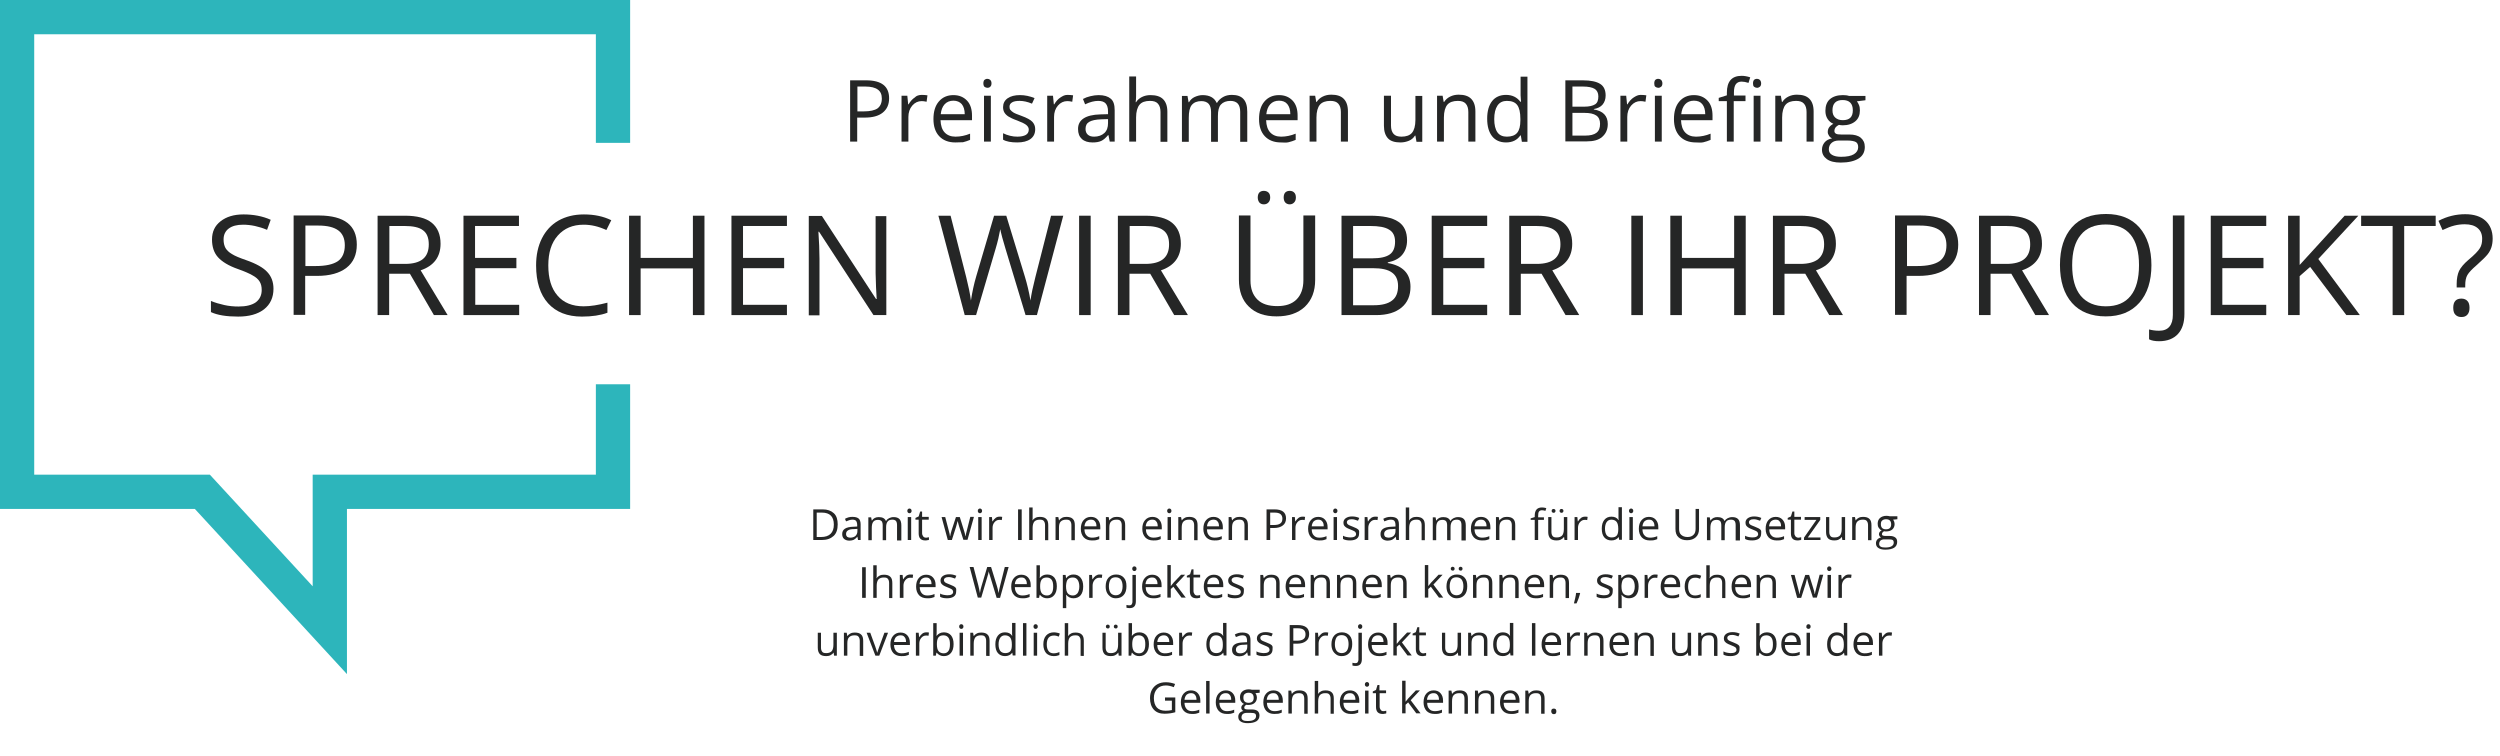 <?xml version="1.0" encoding="utf-8"?>
<!-- Generator: Adobe Illustrator 25.2.0, SVG Export Plug-In . SVG Version: 6.00 Build 0)  -->
<svg version="1.1" id="Ebene_1" xmlns="http://www.w3.org/2000/svg" xmlns:xlink="http://www.w3.org/1999/xlink" x="0px" y="0px"
	 viewBox="0 0 1167.1 353.1" style="enable-background:new 0 0 1167.1 353.1;" xml:space="preserve">
<style type="text/css">
	.st0{enable-background:new    ;}
	.st1{fill:#252626;}
	.st2{fill:#2DB5BB;}
</style>
<g id="Gruppe_1055" transform="translate(-328.928 -4540.901)">
	<g class="st0">
		<path class="st1" d="M456.6,4675.7c0,4.1-1.5,7.3-4.4,9.6c-3,2.3-7,3.4-12.1,3.4c-5.5,0-9.7-0.7-12.7-2.1v-5.2
			c1.9,0.8,4,1.4,6.2,1.9c2.2,0.5,4.5,0.7,6.7,0.7c3.6,0,6.3-0.7,8.1-2c1.8-1.4,2.7-3.3,2.7-5.7c0-1.6-0.3-2.9-1-4
			c-0.6-1-1.7-2-3.2-2.8c-1.5-0.9-3.8-1.9-6.9-3c-4.3-1.5-7.4-3.4-9.3-5.5c-1.9-2.1-2.8-4.9-2.8-8.3c0-3.6,1.3-6.4,4-8.5
			c2.7-2.1,6.2-3.2,10.7-3.2c4.6,0,8.9,0.8,12.7,2.5l-1.7,4.7c-3.8-1.6-7.6-2.4-11.2-2.4c-2.9,0-5.1,0.6-6.7,1.8
			c-1.6,1.2-2.4,2.9-2.4,5.1c0,1.6,0.3,2.9,0.9,4c0.6,1,1.6,2,3,2.8c1.4,0.9,3.6,1.8,6.5,2.8c4.9,1.7,8.2,3.6,10,5.6
			C455.6,4669.9,456.6,4672.5,456.6,4675.7z"/>
		<path class="st1" d="M495.5,4655.1c0,4.7-1.6,8.3-4.8,10.8c-3.2,2.5-7.8,3.8-13.8,3.8h-5.5v18.2h-5.4v-46.4h12
			C489.7,4641.6,495.5,4646.1,495.5,4655.1z M471.4,4665.1h4.9c4.8,0,8.2-0.8,10.4-2.3c2.1-1.5,3.2-4,3.2-7.4c0-3.1-1-5.4-3-6.9
			c-2-1.5-5.1-2.3-9.4-2.3h-6V4665.1z"/>
		<path class="st1" d="M510.6,4668.7v19.3h-5.4v-46.4h12.7c5.7,0,9.9,1.1,12.6,3.3c2.7,2.2,4.1,5.5,4.1,9.8c0,6.1-3.1,10.3-9.3,12.4
			l12.6,20.9h-6.4l-11.2-19.3H510.6z M510.6,4664.1h7.4c3.8,0,6.6-0.8,8.4-2.3c1.8-1.5,2.7-3.8,2.7-6.8c0-3.1-0.9-5.3-2.7-6.6
			c-1.8-1.4-4.7-2-8.7-2h-7V4664.1z"/>
		<path class="st1" d="M571.2,4688h-25.9v-46.4h25.9v4.8h-20.5v14.9H570v4.8h-19.2v17.1h20.5V4688z"/>
		<path class="st1" d="M601.4,4645.8c-5.1,0-9.1,1.7-12.1,5.1c-3,3.4-4.4,8-4.4,13.9c0,6.1,1.4,10.8,4.3,14.1c2.8,3.3,6.9,5,12.2,5
			c3.2,0,6.9-0.6,11.1-1.7v4.7c-3.2,1.2-7.2,1.8-11.9,1.8c-6.8,0-12.1-2.1-15.8-6.2c-3.7-4.1-5.6-10-5.6-17.7c0-4.8,0.9-9,2.7-12.6
			c1.8-3.6,4.4-6.4,7.7-8.3c3.4-1.9,7.3-2.9,11.9-2.9c4.9,0,9.1,0.9,12.8,2.7l-2.3,4.6C608.4,4646.6,604.9,4645.8,601.4,4645.8z"/>
		<path class="st1" d="M657.8,4688h-5.4v-21.8h-24.4v21.8h-5.4v-46.4h5.4v19.7h24.4v-19.7h5.4V4688z"/>
		<path class="st1" d="M696.3,4688h-25.9v-46.4h25.9v4.8h-20.5v14.9h19.2v4.8h-19.2v17.1h20.5V4688z"/>
		<path class="st1" d="M742.9,4688h-6.2l-25.4-38.9h-0.3c0.3,4.6,0.5,8.8,0.5,12.6v26.4h-5v-46.4h6.1l25.3,38.8h0.3
			c0-0.6-0.1-2.4-0.3-5.5c-0.1-3.1-0.2-5.3-0.2-6.6v-26.6h5V4688z"/>
		<path class="st1" d="M813,4688h-5.3l-9.4-31.1c-0.4-1.4-0.9-3.1-1.5-5.2c-0.6-2.1-0.8-3.4-0.9-3.8c-0.5,2.8-1.2,5.9-2.2,9.2
			l-9.1,30.9h-5.3l-12.3-46.4h5.7l7.3,28.7c1,4,1.8,7.7,2.2,10.9c0.6-3.9,1.4-7.7,2.5-11.4l8.3-28.2h5.7l8.7,28.5
			c1,3.3,1.9,7,2.6,11.1c0.4-3,1.2-6.7,2.3-11l7.3-28.6h5.7L813,4688z"/>
		<path class="st1" d="M832.7,4688v-46.4h5.4v46.4H832.7z"/>
		<path class="st1" d="M856.2,4668.7v19.3h-5.4v-46.4h12.7c5.7,0,9.9,1.1,12.6,3.3c2.7,2.2,4.1,5.5,4.1,9.8c0,6.1-3.1,10.3-9.3,12.4
			l12.6,20.9h-6.4l-11.2-19.3H856.2z M856.2,4664.1h7.4c3.8,0,6.6-0.8,8.4-2.3c1.8-1.5,2.7-3.8,2.7-6.8c0-3.1-0.9-5.3-2.7-6.6
			c-1.8-1.4-4.7-2-8.7-2h-7V4664.1z"/>
		<path class="st1" d="M942.9,4641.6v30c0,5.3-1.6,9.4-4.8,12.5c-3.2,3-7.6,4.5-13.2,4.5s-9.9-1.5-13-4.6c-3.1-3-4.6-7.2-4.6-12.6
			v-29.9h5.4v30.3c0,3.9,1.1,6.8,3.2,8.9c2.1,2.1,5.2,3.1,9.3,3.1c3.9,0,6.9-1,9-3.1c2.1-2.1,3.2-5.1,3.2-9v-30.2H942.9z
			 M916.1,4633.1c0-1.1,0.3-1.9,0.8-2.4c0.6-0.5,1.2-0.7,2-0.7c0.8,0,1.5,0.2,2.1,0.7c0.6,0.5,0.9,1.3,0.9,2.4
			c0,1.1-0.3,1.8-0.9,2.4s-1.3,0.8-2.1,0.8c-0.8,0-1.5-0.3-2-0.8C916.4,4634.9,916.1,4634.1,916.1,4633.1z M928.2,4633.1
			c0-1.1,0.3-1.9,0.8-2.4c0.6-0.5,1.2-0.7,2-0.7c0.8,0,1.5,0.2,2,0.7c0.6,0.5,0.9,1.3,0.9,2.4c0,1.1-0.3,1.8-0.9,2.4s-1.3,0.8-2,0.8
			c-0.8,0-1.5-0.3-2-0.8S928.2,4634.1,928.2,4633.1z"/>
		<path class="st1" d="M955.2,4641.6h13.1c6.2,0,10.6,0.9,13.4,2.8c2.8,1.8,4.1,4.8,4.1,8.7c0,2.8-0.8,5-2.3,6.8
			c-1.5,1.8-3.8,2.9-6.7,3.5v0.3c7,1.2,10.6,4.9,10.6,11.1c0,4.1-1.4,7.4-4.2,9.7c-2.8,2.3-6.7,3.5-11.8,3.5h-16.2V4641.6z
			 M960.6,4661.5h8.9c3.8,0,6.5-0.6,8.2-1.8c1.7-1.2,2.5-3.2,2.5-6c0-2.6-0.9-4.5-2.8-5.6c-1.9-1.2-4.8-1.7-8.9-1.7h-7.9V4661.5z
			 M960.6,4666v17.4h9.7c3.7,0,6.6-0.7,8.5-2.2c1.9-1.4,2.8-3.7,2.8-6.8c0-2.9-1-5-2.9-6.3c-1.9-1.4-4.9-2-8.8-2H960.6z"/>
		<path class="st1" d="M1023.2,4688h-25.9v-46.4h25.9v4.8h-20.5v14.9h19.2v4.8h-19.2v17.1h20.5V4688z"/>
		<path class="st1" d="M1038.9,4668.7v19.3h-5.4v-46.4h12.7c5.7,0,9.9,1.1,12.6,3.3c2.7,2.2,4.1,5.5,4.1,9.8
			c0,6.1-3.1,10.3-9.3,12.4l12.6,20.9h-6.4l-11.2-19.3H1038.9z M1038.9,4664.1h7.4c3.8,0,6.6-0.8,8.4-2.3c1.8-1.5,2.7-3.8,2.7-6.8
			c0-3.1-0.9-5.3-2.7-6.6c-1.8-1.4-4.7-2-8.7-2h-7V4664.1z"/>
		<path class="st1" d="M1090.5,4688v-46.4h5.4v46.4H1090.5z"/>
		<path class="st1" d="M1143.9,4688h-5.4v-21.8h-24.4v21.8h-5.4v-46.4h5.4v19.7h24.4v-19.7h5.4V4688z"/>
		<path class="st1" d="M1162,4668.7v19.3h-5.4v-46.4h12.7c5.7,0,9.9,1.1,12.6,3.3c2.7,2.2,4.1,5.5,4.1,9.8c0,6.1-3.1,10.3-9.3,12.4
			l12.6,20.9h-6.4l-11.2-19.3H1162z M1162,4664.1h7.4c3.8,0,6.6-0.8,8.4-2.3c1.8-1.5,2.7-3.8,2.7-6.8c0-3.1-0.9-5.3-2.7-6.6
			c-1.8-1.4-4.7-2-8.7-2h-7V4664.1z"/>
		<path class="st1" d="M1243.1,4655.1c0,4.7-1.6,8.3-4.8,10.8c-3.2,2.5-7.8,3.8-13.8,3.8h-5.5v18.2h-5.4v-46.4h12
			C1237.3,4641.6,1243.1,4646.1,1243.1,4655.1z M1219.1,4665.1h4.9c4.8,0,8.2-0.8,10.4-2.3c2.1-1.5,3.2-4,3.2-7.4c0-3.1-1-5.4-3-6.9
			c-2-1.5-5.1-2.3-9.4-2.3h-6V4665.1z"/>
		<path class="st1" d="M1258.2,4668.7v19.3h-5.4v-46.4h12.7c5.7,0,9.9,1.1,12.6,3.3c2.7,2.2,4.1,5.5,4.1,9.8
			c0,6.1-3.1,10.3-9.3,12.4l12.6,20.9h-6.4l-11.2-19.3H1258.2z M1258.2,4664.1h7.4c3.8,0,6.6-0.8,8.4-2.3c1.8-1.5,2.7-3.8,2.7-6.8
			c0-3.1-0.9-5.3-2.7-6.6c-1.8-1.4-4.7-2-8.7-2h-7V4664.1z"/>
		<path class="st1" d="M1333.3,4664.7c0,7.4-1.9,13.3-5.6,17.5c-3.8,4.3-9,6.4-15.7,6.4c-6.8,0-12.1-2.1-15.8-6.3
			c-3.7-4.2-5.6-10.1-5.6-17.7c0-7.6,1.9-13.4,5.6-17.6c3.7-4.2,9-6.2,15.9-6.2c6.7,0,11.9,2.1,15.6,6.3
			C1331.4,4651.4,1333.3,4657.3,1333.3,4664.7z M1296.3,4664.7c0,6.3,1.3,11,4,14.3c2.7,3.2,6.6,4.9,11.7,4.9c5.1,0,9-1.6,11.6-4.9
			c2.6-3.2,3.9-8,3.9-14.3c0-6.2-1.3-11-3.9-14.2s-6.5-4.8-11.6-4.8c-5.1,0-9.1,1.6-11.7,4.9
			C1297.6,4653.8,1296.3,4658.5,1296.3,4664.7z"/>
		<path class="st1" d="M1336.9,4700.2c-2,0-3.6-0.3-4.7-0.9v-4.6c1.5,0.4,3.1,0.6,4.7,0.6c2.1,0,3.7-0.6,4.8-1.9s1.6-3.1,1.6-5.5
			v-46.4h5.4v46c0,4-1,7.1-3,9.3S1340.7,4700.2,1336.9,4700.2z"/>
		<path class="st1" d="M1386.8,4688H1361v-46.4h25.9v4.8h-20.5v14.9h19.2v4.8h-19.2v17.1h20.5V4688z"/>
		<path class="st1" d="M1430.6,4688h-6.3l-16.9-22.5l-4.9,4.3v18.2h-5.4v-46.4h5.4v23l21-23h6.4l-18.7,20.2L1430.6,4688z"/>
		<path class="st1" d="M1451.3,4688h-5.4v-41.6h-14.7v-4.8h34.8v4.8h-14.7V4688z"/>
		<path class="st1" d="M1475.8,4675.2v-1.7c0-2.5,0.4-4.5,1.1-6.1c0.8-1.6,2.2-3.3,4.3-5.1c2.9-2.4,4.7-4.3,5.4-5.5
			c0.8-1.2,1.1-2.7,1.1-4.4c0-2.2-0.7-3.8-2.1-5c-1.4-1.2-3.4-1.8-6-1.8c-1.7,0-3.3,0.2-4.9,0.6s-3.4,1.1-5.5,2.1l-1.9-4.3
			c4-2.1,8.2-3.1,12.5-3.1c4,0,7.2,1,9.4,3c2.2,2,3.4,4.8,3.4,8.4c0,1.5-0.2,2.9-0.6,4.1c-0.4,1.2-1,2.3-1.8,3.3
			c-0.8,1-2.5,2.7-5.2,5.1c-2.1,1.8-3.5,3.3-4.2,4.5s-1,2.8-1,4.8v1H1475.8z M1474.2,4684.6c0-2.9,1.3-4.3,3.8-4.3
			c1.2,0,2.2,0.4,2.8,1.1c0.7,0.7,1,1.8,1,3.2c0,1.4-0.3,2.4-1,3.2c-0.7,0.8-1.6,1.1-2.8,1.1c-1.1,0-2-0.3-2.7-1
			C1474.6,4687.3,1474.2,4686.2,1474.2,4684.6z"/>
	</g>
	<g class="st0">
		<path class="st1" d="M744,4586.8c0,2.9-1,5.1-3,6.7s-4.8,2.3-8.5,2.3h-3.4v11.2h-3.3v-28.6h7.4
			C740.5,4578.4,744,4581.2,744,4586.8z M729.2,4592.9h3c2.9,0,5.1-0.5,6.4-1.4c1.3-1,2-2.5,2-4.6c0-1.9-0.6-3.3-1.9-4.2
			c-1.2-0.9-3.2-1.4-5.8-1.4h-3.7V4592.9z"/>
		<path class="st1" d="M759.3,4585.2c1,0,1.8,0.1,2.6,0.2l-0.4,3c-0.9-0.2-1.7-0.3-2.3-0.3c-1.7,0-3.2,0.7-4.4,2.1s-1.8,3.2-1.8,5.3
			v11.5h-3.2v-21.4h2.7l0.4,4h0.2c0.8-1.4,1.8-2.5,2.9-3.2C756.7,4585.6,757.9,4585.2,759.3,4585.2z"/>
		<path class="st1" d="M774.9,4607.4c-3.2,0-5.7-1-7.5-2.9c-1.8-1.9-2.7-4.6-2.7-8c0-3.5,0.8-6.2,2.5-8.2s4-3,6.8-3
			c2.7,0,4.8,0.9,6.4,2.6s2.3,4.1,2.3,7v2.1H768c0.1,2.5,0.7,4.4,1.9,5.7c1.2,1.3,2.9,2,5.1,2c2.3,0,4.6-0.5,6.8-1.4v2.9
			c-1.1,0.5-2.2,0.8-3.3,1.1C777.6,4607.3,776.3,4607.4,774.9,4607.4z M774,4587.9c-1.7,0-3.1,0.6-4.1,1.7c-1,1.1-1.6,2.7-1.8,4.6
			h11.2c0-2-0.5-3.6-1.4-4.7C777,4588.5,775.7,4587.9,774,4587.9z"/>
		<path class="st1" d="M788,4579.8c0-0.7,0.2-1.3,0.5-1.6c0.4-0.3,0.8-0.5,1.4-0.5c0.5,0,1,0.2,1.3,0.5c0.4,0.4,0.6,0.9,0.6,1.6
			s-0.2,1.3-0.6,1.6c-0.4,0.4-0.8,0.5-1.3,0.5c-0.5,0-1-0.2-1.4-0.5C788.2,4581.1,788,4580.5,788,4579.8z M791.5,4607h-3.2v-21.4
			h3.2V4607z"/>
		<path class="st1" d="M812.2,4601.2c0,2-0.7,3.5-2.2,4.6s-3.6,1.6-6.2,1.6c-2.8,0-5.1-0.4-6.6-1.3v-3c1,0.5,2.1,0.9,3.3,1.2
			s2.3,0.4,3.4,0.4c1.7,0,3-0.3,3.9-0.8s1.4-1.4,1.4-2.5c0-0.8-0.4-1.5-1.1-2.1s-2.1-1.3-4.2-2.1c-2-0.7-3.4-1.4-4.2-1.9
			s-1.5-1.2-1.9-1.9s-0.6-1.5-0.6-2.5c0-1.7,0.7-3.1,2.1-4.1c1.4-1,3.4-1.5,5.8-1.5c2.3,0,4.6,0.5,6.8,1.4l-1.2,2.6
			c-2.1-0.9-4.1-1.3-5.8-1.3c-1.5,0-2.7,0.2-3.5,0.7s-1.2,1.1-1.2,2c0,0.6,0.1,1.1,0.4,1.5s0.8,0.8,1.4,1.2s1.9,0.9,3.8,1.6
			c2.5,0.9,4.3,1.9,5.1,2.8S812.2,4599.7,812.2,4601.2z"/>
		<path class="st1" d="M827.3,4585.2c1,0,1.8,0.1,2.6,0.2l-0.4,3c-0.9-0.2-1.7-0.3-2.3-0.3c-1.7,0-3.2,0.7-4.4,2.1s-1.8,3.2-1.8,5.3
			v11.5h-3.2v-21.4h2.7l0.4,4h0.2c0.8-1.4,1.8-2.5,2.9-3.2S825.9,4585.2,827.3,4585.2z"/>
		<path class="st1" d="M847,4607l-0.6-3h-0.2c-1.1,1.3-2.1,2.2-3.2,2.7s-2.4,0.7-4,0.7c-2.1,0-3.8-0.5-5-1.6s-1.8-2.6-1.8-4.7
			c0-4.3,3.5-6.6,10.4-6.8l3.6-0.1v-1.3c0-1.7-0.4-2.9-1.1-3.7s-1.9-1.2-3.5-1.2c-1.8,0-3.8,0.5-6.1,1.6l-1-2.5
			c1.1-0.6,2.2-1,3.5-1.3s2.5-0.5,3.8-0.5c2.6,0,4.4,0.6,5.7,1.7s1.8,2.9,1.8,5.4v14.6H847z M839.7,4604.7c2,0,3.6-0.6,4.8-1.7
			s1.7-2.7,1.7-4.6v-1.9l-3.2,0.1c-2.6,0.1-4.4,0.5-5.6,1.2s-1.7,1.8-1.7,3.3c0,1.2,0.4,2.1,1.1,2.7S838.4,4604.7,839.7,4604.7z"/>
		<path class="st1" d="M870.7,4607v-13.8c0-1.7-0.4-3-1.2-3.9s-2-1.3-3.7-1.3c-2.3,0-3.9,0.6-4.9,1.8s-1.6,3.2-1.6,6v11.2h-3.2
			v-30.4h3.2v9.2c0,1.1-0.1,2-0.2,2.8h0.2c0.6-1,1.5-1.8,2.7-2.4s2.5-0.9,4-0.9c2.6,0,4.6,0.6,5.9,1.9s2,3.2,2,5.9v14H870.7z"/>
		<path class="st1" d="M907.9,4607v-13.9c0-1.7-0.4-3-1.1-3.8s-1.9-1.3-3.4-1.3c-2,0-3.5,0.6-4.5,1.7s-1.4,2.9-1.4,5.4v12h-3.2
			v-13.9c0-1.7-0.4-3-1.1-3.8s-1.9-1.3-3.4-1.3c-2,0-3.5,0.6-4.5,1.8s-1.4,3.2-1.4,6v11.2h-3.2v-21.4h2.6l0.5,2.9h0.2
			c0.6-1,1.5-1.9,2.6-2.4s2.4-0.9,3.7-0.9c3.3,0,5.5,1.2,6.6,3.6h0.2c0.6-1.1,1.6-2,2.8-2.7s2.6-1,4.1-1c2.4,0,4.2,0.6,5.4,1.9
			s1.8,3.2,1.8,6v14H907.9z"/>
		<path class="st1" d="M926.9,4607.4c-3.2,0-5.7-1-7.5-2.9s-2.7-4.6-2.7-8c0-3.5,0.8-6.2,2.5-8.2s4-3,6.8-3c2.7,0,4.8,0.9,6.4,2.6
			s2.3,4.1,2.3,7v2.1H920c0.1,2.5,0.7,4.4,1.9,5.7s2.9,2,5.1,2c2.3,0,4.6-0.5,6.8-1.4v2.9c-1.1,0.5-2.2,0.8-3.3,1.1
			S928.3,4607.4,926.9,4607.4z M926,4587.9c-1.7,0-3.1,0.6-4.1,1.7s-1.6,2.7-1.8,4.6h11.2c0-2-0.5-3.6-1.4-4.7
			S927.7,4587.9,926,4587.9z"/>
		<path class="st1" d="M954.9,4607v-13.8c0-1.7-0.4-3-1.2-3.9s-2-1.3-3.7-1.3c-2.2,0-3.9,0.6-4.9,1.8s-1.6,3.2-1.6,6v11.2h-3.2
			v-21.4h2.6l0.5,2.9h0.2c0.7-1.1,1.6-1.9,2.8-2.5s2.5-0.9,4-0.9c2.6,0,4.5,0.6,5.8,1.9s2,3.2,2,6v14H954.9z"/>
		<path class="st1" d="M978.3,4585.6v13.9c0,1.7,0.4,3,1.2,3.9s2,1.3,3.7,1.3c2.2,0,3.9-0.6,4.9-1.8s1.6-3.2,1.6-6v-11.2h3.2v21.4
			h-2.7l-0.5-2.9h-0.2c-0.7,1.1-1.6,1.9-2.8,2.4s-2.5,0.8-4,0.8c-2.6,0-4.6-0.6-5.8-1.9s-1.9-3.2-1.9-5.9v-14H978.3z"/>
		<path class="st1" d="M1014.4,4607v-13.8c0-1.7-0.4-3-1.2-3.9s-2-1.3-3.7-1.3c-2.2,0-3.9,0.6-4.9,1.8s-1.6,3.2-1.6,6v11.2h-3.2
			v-21.4h2.6l0.5,2.9h0.2c0.7-1.1,1.6-1.9,2.8-2.5s2.5-0.9,4-0.9c2.6,0,4.5,0.6,5.8,1.9s2,3.2,2,6v14H1014.4z"/>
		<path class="st1" d="M1038.9,4604.1h-0.2c-1.5,2.2-3.7,3.3-6.7,3.3c-2.8,0-5-1-6.5-2.9s-2.3-4.6-2.3-8.2s0.8-6.3,2.3-8.2
			s3.7-2.9,6.5-2.9c2.9,0,5.1,1.1,6.7,3.2h0.3l-0.1-1.5l-0.1-1.5v-8.7h3.2v30.4h-2.6L1038.9,4604.1z M1032.4,4604.7
			c2.2,0,3.8-0.6,4.8-1.8s1.5-3.1,1.5-5.8v-0.7c0-3-0.5-5.2-1.5-6.5s-2.6-1.9-4.8-1.9c-1.9,0-3.4,0.7-4.4,2.2s-1.5,3.6-1.5,6.3
			c0,2.7,0.5,4.8,1.5,6.2S1030.5,4604.7,1032.4,4604.7z"/>
		<path class="st1" d="M1059.7,4578.4h8.1c3.8,0,6.5,0.6,8.2,1.7s2.5,2.9,2.5,5.4c0,1.7-0.5,3.1-1.4,4.2s-2.3,1.8-4.1,2.1v0.2
			c4.3,0.7,6.5,3,6.5,6.8c0,2.6-0.9,4.5-2.6,6s-4.1,2.1-7.2,2.1h-10V4578.4z M1063,4590.7h5.5c2.3,0,4-0.4,5.1-1.1s1.5-2,1.5-3.7
			c0-1.6-0.6-2.8-1.7-3.5s-3-1.1-5.5-1.1h-4.9V4590.7z M1063,4593.5v10.7h6c2.3,0,4-0.4,5.2-1.3s1.7-2.3,1.7-4.2
			c0-1.8-0.6-3.1-1.8-3.9s-3-1.2-5.4-1.2H1063z"/>
		<path class="st1" d="M1094.9,4585.2c1,0,1.8,0.1,2.6,0.2l-0.4,3c-0.9-0.2-1.7-0.3-2.3-0.3c-1.7,0-3.2,0.7-4.4,2.1
			s-1.8,3.2-1.8,5.3v11.5h-3.2v-21.4h2.7l0.4,4h0.2c0.8-1.4,1.8-2.5,2.9-3.2S1093.6,4585.2,1094.9,4585.2z"/>
		<path class="st1" d="M1101.2,4579.8c0-0.7,0.2-1.3,0.5-1.6s0.8-0.5,1.4-0.5c0.5,0,1,0.2,1.3,0.5s0.6,0.9,0.6,1.6s-0.2,1.3-0.6,1.6
			s-0.8,0.5-1.3,0.5c-0.5,0-1-0.2-1.4-0.5S1101.2,4580.5,1101.2,4579.8z M1104.7,4607h-3.2v-21.4h3.2V4607z"/>
		<path class="st1" d="M1120.6,4607.4c-3.2,0-5.7-1-7.5-2.9s-2.7-4.6-2.7-8c0-3.5,0.8-6.2,2.5-8.2s4-3,6.8-3c2.7,0,4.8,0.9,6.4,2.6
			s2.3,4.1,2.3,7v2.1h-14.7c0.1,2.5,0.7,4.4,1.9,5.7s2.9,2,5.1,2c2.3,0,4.6-0.5,6.8-1.4v2.9c-1.1,0.5-2.2,0.8-3.3,1.1
			S1122.1,4607.4,1120.6,4607.4z M1119.7,4587.9c-1.7,0-3.1,0.6-4.1,1.7s-1.6,2.7-1.8,4.6h11.2c0-2-0.5-3.6-1.4-4.7
			S1121.4,4587.9,1119.7,4587.9z"/>
		<path class="st1" d="M1143.7,4588.1h-5.4v18.9h-3.2v-18.9h-3.8v-1.5l3.8-1.2v-1.2c0-5.3,2.3-7.9,6.9-7.9c1.1,0,2.5,0.2,4,0.7
			l-0.8,2.6c-1.2-0.4-2.3-0.6-3.2-0.6c-1.2,0-2.1,0.4-2.7,1.2s-0.9,2.1-0.9,3.9v1.4h5.4V4588.1z M1147.3,4579.8
			c0-0.7,0.2-1.3,0.5-1.6s0.8-0.5,1.4-0.5c0.5,0,1,0.2,1.3,0.5s0.6,0.9,0.6,1.6s-0.2,1.3-0.6,1.6s-0.8,0.5-1.3,0.5
			c-0.5,0-1-0.2-1.4-0.5S1147.3,4580.5,1147.3,4579.8z M1150.8,4607h-3.2v-21.4h3.2V4607z"/>
		<path class="st1" d="M1172.3,4607v-13.8c0-1.7-0.4-3-1.2-3.9s-2-1.3-3.7-1.3c-2.2,0-3.9,0.6-4.9,1.8s-1.6,3.2-1.6,6v11.2h-3.2
			v-21.4h2.6l0.5,2.9h0.2c0.7-1.1,1.6-1.9,2.8-2.5s2.5-0.9,4-0.9c2.6,0,4.5,0.6,5.8,1.9s2,3.2,2,6v14H1172.3z"/>
		<path class="st1" d="M1199.8,4585.6v2.1l-4,0.5c0.4,0.5,0.7,1.1,1,1.8s0.4,1.6,0.4,2.5c0,2.1-0.7,3.8-2.1,5s-3.4,1.9-5.9,1.9
			c-0.6,0-1.2-0.1-1.8-0.2c-1.4,0.7-2.1,1.6-2.1,2.8c0,0.6,0.2,1,0.7,1.3s1.3,0.4,2.5,0.4h3.8c2.3,0,4.1,0.5,5.3,1.5
			s1.9,2.4,1.9,4.3c0,2.4-1,4.2-2.9,5.4s-4.7,1.9-8.3,1.9c-2.8,0-5-0.5-6.5-1.6s-2.3-2.5-2.3-4.4c0-1.3,0.4-2.4,1.2-3.4
			s2-1.6,3.5-1.9c-0.5-0.2-1-0.6-1.4-1.2s-0.6-1.1-0.6-1.8c0-0.8,0.2-1.5,0.6-2.1s1.1-1.2,2-1.7c-1.1-0.5-2-1.2-2.7-2.3
			s-1-2.3-1-3.8c0-2.3,0.7-4.2,2.1-5.4s3.4-1.9,6-1.9c1.1,0,2.1,0.1,3,0.4H1199.8z M1182.7,4610.6c0,1.2,0.5,2,1.5,2.6
			s2.4,0.9,4.2,0.9c2.7,0,4.7-0.4,6-1.2s2-1.9,2-3.3c0-1.2-0.4-2-1.1-2.4s-2.1-0.7-4-0.7h-3.9c-1.5,0-2.6,0.4-3.4,1.1
			S1182.7,4609.3,1182.7,4610.6z M1184.4,4592.4c0,1.5,0.4,2.6,1.3,3.4s2,1.2,3.5,1.2c3.2,0,4.7-1.5,4.7-4.6c0-3.2-1.6-4.8-4.8-4.8
			c-1.5,0-2.7,0.4-3.5,1.2S1184.4,4590.8,1184.4,4592.4z"/>
	</g>
	<g class="st0">
		<path class="st1" d="M720,4785.7c0,2.4-0.6,4.2-1.9,5.4c-1.3,1.2-3.1,1.9-5.5,1.9h-4v-14.3h4.4c2.2,0,3.9,0.6,5.2,1.8
			S720,4783.5,720,4785.7z M718.2,4785.8c0-1.9-0.5-3.3-1.4-4.2c-0.9-0.9-2.3-1.4-4.2-1.4h-2.4v11.4h2c2,0,3.5-0.5,4.5-1.5
			C717.7,4789.1,718.2,4787.7,718.2,4785.8z"/>
		<path class="st1" d="M729.5,4793l-0.3-1.5h-0.1c-0.5,0.7-1.1,1.1-1.6,1.4c-0.5,0.2-1.2,0.4-2,0.4c-1.1,0-1.9-0.3-2.5-0.8
			s-0.9-1.3-0.9-2.3c0-2.2,1.7-3.3,5.2-3.4l1.8-0.1v-0.7c0-0.8-0.2-1.5-0.5-1.9s-0.9-0.6-1.7-0.6c-0.9,0-1.9,0.3-3,0.8l-0.5-1.2
			c0.5-0.3,1.1-0.5,1.7-0.7c0.6-0.2,1.3-0.2,1.9-0.2c1.3,0,2.2,0.3,2.8,0.8s0.9,1.5,0.9,2.7v7.3H729.5z M725.9,4791.9
			c1,0,1.8-0.3,2.4-0.8c0.6-0.6,0.9-1.3,0.9-2.3v-1l-1.6,0.1c-1.3,0-2.2,0.2-2.8,0.6c-0.6,0.4-0.9,0.9-0.9,1.7c0,0.6,0.2,1,0.5,1.3
			C724.7,4791.7,725.2,4791.9,725.9,4791.9z"/>
		<path class="st1" d="M747.7,4793v-7c0-0.9-0.2-1.5-0.5-1.9c-0.4-0.4-0.9-0.6-1.7-0.6c-1,0-1.8,0.3-2.2,0.9
			c-0.5,0.6-0.7,1.5-0.7,2.7v6h-1.6v-7c0-0.9-0.2-1.5-0.5-1.9c-0.4-0.4-0.9-0.6-1.7-0.6c-1,0-1.8,0.3-2.2,0.9
			c-0.5,0.6-0.7,1.6-0.7,3v5.6h-1.6v-10.7h1.3l0.3,1.5h0.1c0.3-0.5,0.7-0.9,1.3-1.2s1.2-0.4,1.9-0.4c1.7,0,2.8,0.6,3.3,1.8h0.1
			c0.3-0.6,0.8-1,1.4-1.3c0.6-0.3,1.3-0.5,2.1-0.5c1.2,0,2.1,0.3,2.7,0.9c0.6,0.6,0.9,1.6,0.9,3v7H747.7z"/>
		<path class="st1" d="M752.5,4779.4c0-0.4,0.1-0.6,0.3-0.8c0.2-0.2,0.4-0.3,0.7-0.3c0.3,0,0.5,0.1,0.7,0.3s0.3,0.4,0.3,0.8
			c0,0.4-0.1,0.6-0.3,0.8c-0.2,0.2-0.4,0.3-0.7,0.3c-0.3,0-0.5-0.1-0.7-0.3C752.6,4780,752.5,4779.8,752.5,4779.4z M754.3,4793h-1.6
			v-10.7h1.6V4793z"/>
		<path class="st1" d="M761.2,4791.9c0.3,0,0.6,0,0.8-0.1c0.3,0,0.5-0.1,0.6-0.1v1.2c-0.2,0.1-0.4,0.2-0.8,0.2
			c-0.3,0.1-0.6,0.1-0.9,0.1c-2.1,0-3.1-1.1-3.1-3.3v-6.4h-1.5v-0.8l1.5-0.7l0.7-2.3h0.9v2.5h3.1v1.3h-3.1v6.3
			c0,0.6,0.2,1.1,0.5,1.5C760.2,4791.7,760.6,4791.9,761.2,4791.9z"/>
		<path class="st1" d="M778.7,4793l-2-6.3c-0.1-0.4-0.4-1.3-0.7-2.6H776c-0.3,1.1-0.5,2-0.7,2.6l-2,6.3h-1.9l-2.9-10.7h1.7
			c0.7,2.7,1.2,4.7,1.6,6.1s0.6,2.4,0.6,2.8h0.1c0.1-0.4,0.2-0.9,0.3-1.4c0.2-0.6,0.3-1.1,0.4-1.4l2-6.1h1.8l1.9,6.1
			c0.4,1.1,0.6,2.1,0.7,2.8h0.1c0-0.2,0.1-0.6,0.2-1.1s0.8-3.1,2-7.9h1.7l-3,10.7H778.7z"/>
		<path class="st1" d="M785.4,4779.4c0-0.4,0.1-0.6,0.3-0.8c0.2-0.2,0.4-0.3,0.7-0.3c0.3,0,0.5,0.1,0.7,0.3s0.3,0.4,0.3,0.8
			c0,0.4-0.1,0.6-0.3,0.8c-0.2,0.2-0.4,0.3-0.7,0.3c-0.3,0-0.5-0.1-0.7-0.3C785.5,4780,785.4,4779.8,785.4,4779.4z M787.2,4793h-1.6
			v-10.7h1.6V4793z"/>
		<path class="st1" d="M795.5,4782.1c0.5,0,0.9,0,1.3,0.1l-0.2,1.5c-0.4-0.1-0.8-0.1-1.2-0.1c-0.9,0-1.6,0.4-2.2,1.1
			s-0.9,1.6-0.9,2.6v5.7h-1.6v-10.7h1.3l0.2,2h0.1c0.4-0.7,0.9-1.2,1.4-1.6C794.2,4782.3,794.8,4782.1,795.5,4782.1z"/>
		<path class="st1" d="M804.2,4793v-14.3h1.7v14.3H804.2z"/>
		<path class="st1" d="M816.8,4793v-6.9c0-0.9-0.2-1.5-0.6-2s-1-0.6-1.9-0.6c-1.1,0-1.9,0.3-2.5,0.9c-0.5,0.6-0.8,1.6-0.8,3v5.6
			h-1.6v-15.2h1.6v4.6c0,0.6,0,1-0.1,1.4h0.1c0.3-0.5,0.8-0.9,1.4-1.2c0.6-0.3,1.3-0.4,2-0.4c1.3,0,2.3,0.3,2.9,0.9
			c0.7,0.6,1,1.6,1,3v7H816.8z"/>
		<path class="st1" d="M829.1,4793v-6.9c0-0.9-0.2-1.5-0.6-2s-1-0.6-1.9-0.6c-1.1,0-1.9,0.3-2.5,0.9s-0.8,1.6-0.8,3v5.6h-1.6v-10.7
			h1.3l0.3,1.5h0.1c0.3-0.5,0.8-0.9,1.4-1.2c0.6-0.3,1.3-0.4,2-0.4c1.3,0,2.3,0.3,2.9,0.9c0.7,0.6,1,1.6,1,3v7H829.1z"/>
		<path class="st1" d="M838.6,4793.2c-1.6,0-2.8-0.5-3.7-1.4c-0.9-1-1.4-2.3-1.4-4c0-1.7,0.4-3.1,1.3-4.1s2-1.5,3.4-1.5
			c1.3,0,2.4,0.4,3.2,1.3c0.8,0.9,1.2,2,1.2,3.5v1h-7.4c0,1.3,0.3,2.2,1,2.9c0.6,0.7,1.5,1,2.5,1c1.2,0,2.3-0.2,3.4-0.7v1.4
			c-0.6,0.2-1.1,0.4-1.6,0.5S839.3,4793.2,838.6,4793.2z M838.2,4783.5c-0.9,0-1.5,0.3-2.1,0.8c-0.5,0.6-0.8,1.3-0.9,2.3h5.6
			c0-1-0.2-1.8-0.7-2.3C839.7,4783.7,839,4783.5,838.2,4783.5z"/>
		<path class="st1" d="M852.6,4793v-6.9c0-0.9-0.2-1.5-0.6-2s-1-0.6-1.9-0.6c-1.1,0-1.9,0.3-2.5,0.9s-0.8,1.6-0.8,3v5.6h-1.6v-10.7
			h1.3l0.3,1.5h0.1c0.3-0.5,0.8-0.9,1.4-1.2c0.6-0.3,1.3-0.4,2-0.4c1.3,0,2.3,0.3,2.9,0.9c0.7,0.6,1,1.6,1,3v7H852.6z"/>
		<path class="st1" d="M867.3,4793.2c-1.6,0-2.8-0.5-3.7-1.4c-0.9-1-1.4-2.3-1.4-4c0-1.7,0.4-3.1,1.3-4.1s2-1.5,3.4-1.5
			c1.3,0,2.4,0.4,3.2,1.3c0.8,0.9,1.2,2,1.2,3.5v1h-7.4c0,1.3,0.3,2.2,1,2.9c0.6,0.7,1.5,1,2.5,1c1.2,0,2.3-0.2,3.4-0.7v1.4
			c-0.6,0.2-1.1,0.4-1.6,0.5S868,4793.2,867.3,4793.2z M866.8,4783.5c-0.9,0-1.5,0.3-2.1,0.8c-0.5,0.6-0.8,1.3-0.9,2.3h5.6
			c0-1-0.2-1.8-0.7-2.3C868.3,4783.7,867.7,4783.5,866.8,4783.5z"/>
		<path class="st1" d="M873.8,4779.4c0-0.4,0.1-0.6,0.3-0.8c0.2-0.2,0.4-0.3,0.7-0.3c0.3,0,0.5,0.1,0.7,0.3s0.3,0.4,0.3,0.8
			c0,0.4-0.1,0.6-0.3,0.8c-0.2,0.2-0.4,0.3-0.7,0.3c-0.3,0-0.5-0.1-0.7-0.3C873.9,4780,873.8,4779.8,873.8,4779.4z M875.6,4793H874
			v-10.7h1.6V4793z"/>
		<path class="st1" d="M886.4,4793v-6.9c0-0.9-0.2-1.5-0.6-2s-1-0.6-1.9-0.6c-1.1,0-1.9,0.3-2.5,0.9s-0.8,1.6-0.8,3v5.6H879v-10.7
			h1.3l0.3,1.5h0.1c0.3-0.5,0.8-0.9,1.4-1.2c0.6-0.3,1.3-0.4,2-0.4c1.3,0,2.3,0.3,2.9,0.9c0.7,0.6,1,1.6,1,3v7H886.4z"/>
		<path class="st1" d="M895.8,4793.2c-1.6,0-2.8-0.5-3.7-1.4c-0.9-1-1.4-2.3-1.4-4c0-1.7,0.4-3.1,1.3-4.1s2-1.5,3.4-1.5
			c1.3,0,2.4,0.4,3.2,1.3c0.8,0.9,1.2,2,1.2,3.5v1h-7.4c0,1.3,0.3,2.2,1,2.9c0.6,0.7,1.5,1,2.5,1c1.2,0,2.3-0.2,3.4-0.7v1.4
			c-0.6,0.2-1.1,0.4-1.6,0.5S896.6,4793.2,895.8,4793.2z M895.4,4783.5c-0.9,0-1.5,0.3-2.1,0.8c-0.5,0.6-0.8,1.3-0.9,2.3h5.6
			c0-1-0.2-1.8-0.7-2.3C896.9,4783.7,896.2,4783.5,895.4,4783.5z"/>
		<path class="st1" d="M909.9,4793v-6.9c0-0.9-0.2-1.5-0.6-2s-1-0.6-1.9-0.6c-1.1,0-1.9,0.3-2.5,0.9s-0.8,1.6-0.8,3v5.6h-1.6v-10.7
			h1.3l0.3,1.5h0.1c0.3-0.5,0.8-0.9,1.4-1.2c0.6-0.3,1.3-0.4,2-0.4c1.3,0,2.3,0.3,2.9,0.9c0.7,0.6,1,1.6,1,3v7H909.9z"/>
		<path class="st1" d="M929.3,4782.9c0,1.4-0.5,2.6-1.5,3.3c-1,0.8-2.4,1.2-4.2,1.2h-1.7v5.6h-1.7v-14.3h3.7
			C927.5,4778.7,929.3,4780.1,929.3,4782.9z M921.9,4786h1.5c1.5,0,2.5-0.2,3.2-0.7c0.7-0.5,1-1.2,1-2.3c0-0.9-0.3-1.6-0.9-2.1
			c-0.6-0.5-1.6-0.7-2.9-0.7h-1.9V4786z"/>
		<path class="st1" d="M936.9,4782.1c0.5,0,0.9,0,1.3,0.1l-0.2,1.5c-0.4-0.1-0.8-0.1-1.2-0.1c-0.9,0-1.6,0.4-2.2,1.1
			s-0.9,1.6-0.9,2.6v5.7h-1.6v-10.7h1.3l0.2,2h0.1c0.4-0.7,0.9-1.2,1.4-1.6C935.6,4782.3,936.3,4782.1,936.9,4782.1z"/>
		<path class="st1" d="M944.7,4793.2c-1.6,0-2.8-0.5-3.7-1.4c-0.9-1-1.4-2.3-1.4-4c0-1.7,0.4-3.1,1.3-4.1s2-1.5,3.4-1.5
			c1.3,0,2.4,0.4,3.2,1.3c0.8,0.9,1.2,2,1.2,3.5v1h-7.4c0,1.3,0.3,2.2,1,2.9c0.6,0.7,1.5,1,2.5,1c1.2,0,2.3-0.2,3.4-0.7v1.4
			c-0.6,0.2-1.1,0.4-1.6,0.5S945.5,4793.2,944.7,4793.2z M944.3,4783.5c-0.9,0-1.5,0.3-2.1,0.8c-0.5,0.6-0.8,1.3-0.9,2.3h5.6
			c0-1-0.2-1.8-0.7-2.3C945.8,4783.7,945.1,4783.5,944.3,4783.5z"/>
		<path class="st1" d="M951.3,4779.4c0-0.4,0.1-0.6,0.3-0.8c0.2-0.2,0.4-0.3,0.7-0.3c0.3,0,0.5,0.1,0.7,0.3s0.3,0.4,0.3,0.8
			c0,0.4-0.1,0.6-0.3,0.8c-0.2,0.2-0.4,0.3-0.7,0.3c-0.3,0-0.5-0.1-0.7-0.3C951.4,4780,951.3,4779.8,951.3,4779.4z M953.1,4793h-1.6
			v-10.7h1.6V4793z"/>
		<path class="st1" d="M963.4,4790.1c0,1-0.4,1.8-1.1,2.3c-0.7,0.5-1.8,0.8-3.1,0.8c-1.4,0-2.5-0.2-3.3-0.7v-1.5
			c0.5,0.3,1.1,0.5,1.7,0.6c0.6,0.1,1.2,0.2,1.7,0.2c0.8,0,1.5-0.1,2-0.4c0.5-0.3,0.7-0.7,0.7-1.2c0-0.4-0.2-0.8-0.5-1.1
			c-0.4-0.3-1.1-0.6-2.1-1c-1-0.4-1.7-0.7-2.1-1c-0.4-0.3-0.7-0.6-0.9-0.9s-0.3-0.8-0.3-1.3c0-0.9,0.4-1.6,1.1-2.1
			c0.7-0.5,1.7-0.8,2.9-0.8c1.2,0,2.3,0.2,3.4,0.7l-0.6,1.3c-1.1-0.4-2-0.7-2.9-0.7c-0.8,0-1.3,0.1-1.7,0.4c-0.4,0.2-0.6,0.6-0.6,1
			c0,0.3,0.1,0.5,0.2,0.7c0.1,0.2,0.4,0.4,0.7,0.6c0.3,0.2,1,0.4,1.9,0.8c1.3,0.5,2.1,0.9,2.6,1.4S963.4,4789.4,963.4,4790.1z"/>
		<path class="st1" d="M970.9,4782.1c0.5,0,0.9,0,1.3,0.1l-0.2,1.5c-0.4-0.1-0.8-0.1-1.2-0.1c-0.9,0-1.6,0.4-2.2,1.1
			s-0.9,1.6-0.9,2.6v5.7H966v-10.7h1.3l0.2,2h0.1c0.4-0.7,0.9-1.2,1.4-1.6C969.6,4782.3,970.2,4782.1,970.9,4782.1z"/>
		<path class="st1" d="M980.8,4793l-0.3-1.5h-0.1c-0.5,0.7-1.1,1.1-1.6,1.4c-0.5,0.2-1.2,0.4-2,0.4c-1.1,0-1.9-0.3-2.5-0.8
			s-0.9-1.3-0.9-2.3c0-2.2,1.7-3.3,5.2-3.4l1.8-0.1v-0.7c0-0.8-0.2-1.5-0.5-1.9s-0.9-0.6-1.7-0.6c-0.9,0-1.9,0.3-3,0.8l-0.5-1.2
			c0.5-0.3,1.1-0.5,1.7-0.7c0.6-0.2,1.3-0.2,1.9-0.2c1.3,0,2.2,0.3,2.8,0.8s0.9,1.5,0.9,2.7v7.3H980.8z M977.1,4791.9
			c1,0,1.8-0.3,2.4-0.8c0.6-0.6,0.9-1.3,0.9-2.3v-1l-1.6,0.1c-1.3,0-2.2,0.2-2.8,0.6c-0.6,0.4-0.9,0.9-0.9,1.7c0,0.6,0.2,1,0.5,1.3
			C976,4791.7,976.5,4791.9,977.1,4791.9z"/>
		<path class="st1" d="M992.6,4793v-6.9c0-0.9-0.2-1.5-0.6-2s-1-0.6-1.9-0.6c-1.1,0-1.9,0.3-2.5,0.9c-0.5,0.6-0.8,1.6-0.8,3v5.6
			h-1.6v-15.2h1.6v4.6c0,0.6,0,1-0.1,1.4h0.1c0.3-0.5,0.8-0.9,1.4-1.2c0.6-0.3,1.3-0.4,2-0.4c1.3,0,2.3,0.3,2.9,0.9
			c0.7,0.6,1,1.6,1,3v7H992.6z"/>
		<path class="st1" d="M1011.2,4793v-7c0-0.9-0.2-1.5-0.5-1.9c-0.4-0.4-0.9-0.6-1.7-0.6c-1,0-1.8,0.3-2.2,0.9
			c-0.5,0.6-0.7,1.5-0.7,2.7v6h-1.6v-7c0-0.9-0.2-1.5-0.5-1.9c-0.4-0.4-0.9-0.6-1.7-0.6c-1,0-1.8,0.3-2.2,0.9
			c-0.5,0.6-0.7,1.6-0.7,3v5.6h-1.6v-10.7h1.3l0.3,1.5h0.1c0.3-0.5,0.7-0.9,1.3-1.2s1.2-0.4,1.9-0.4c1.7,0,2.8,0.6,3.3,1.8h0.1
			c0.3-0.6,0.8-1,1.4-1.3c0.6-0.3,1.3-0.5,2.1-0.5c1.2,0,2.1,0.3,2.7,0.9c0.6,0.6,0.9,1.6,0.9,3v7H1011.2z"/>
		<path class="st1" d="M1020.7,4793.2c-1.6,0-2.8-0.5-3.7-1.4c-0.9-1-1.4-2.3-1.4-4c0-1.7,0.4-3.1,1.3-4.1s2-1.5,3.4-1.5
			c1.3,0,2.4,0.4,3.2,1.3c0.8,0.9,1.2,2,1.2,3.5v1h-7.4c0,1.3,0.3,2.2,1,2.9c0.6,0.7,1.5,1,2.5,1c1.2,0,2.3-0.2,3.4-0.7v1.4
			c-0.6,0.2-1.1,0.4-1.6,0.5S1021.4,4793.2,1020.7,4793.2z M1020.3,4783.5c-0.9,0-1.5,0.3-2.1,0.8c-0.5,0.6-0.8,1.3-0.9,2.3h5.6
			c0-1-0.2-1.8-0.7-2.3C1021.8,4783.7,1021.1,4783.5,1020.3,4783.5z"/>
		<path class="st1" d="M1034.7,4793v-6.9c0-0.9-0.2-1.5-0.6-2s-1-0.6-1.9-0.6c-1.1,0-1.9,0.3-2.5,0.9s-0.8,1.6-0.8,3v5.6h-1.6v-10.7
			h1.3l0.3,1.5h0.1c0.3-0.5,0.8-0.9,1.4-1.2c0.6-0.3,1.3-0.4,2-0.4c1.3,0,2.3,0.3,2.9,0.9c0.7,0.6,1,1.6,1,3v7H1034.7z"/>
		<path class="st1" d="M1049.7,4783.6h-2.7v9.4h-1.6v-9.4h-1.9v-0.7l1.9-0.6v-0.6c0-2.6,1.1-3.9,3.4-3.9c0.6,0,1.2,0.1,2,0.3
			l-0.4,1.3c-0.6-0.2-1.2-0.3-1.6-0.3c-0.6,0-1.1,0.2-1.4,0.6c-0.3,0.4-0.4,1.1-0.4,2v0.7h2.7V4783.6z"/>
		<path class="st1" d="M1053.2,4782.3v6.9c0,0.9,0.2,1.5,0.6,2s1,0.6,1.9,0.6c1.1,0,1.9-0.3,2.5-0.9c0.5-0.6,0.8-1.6,0.8-3v-5.6h1.6
			v10.7h-1.3l-0.2-1.4h-0.1c-0.3,0.5-0.8,0.9-1.4,1.2c-0.6,0.3-1.3,0.4-2,0.4c-1.3,0-2.3-0.3-2.9-0.9c-0.6-0.6-1-1.6-1-3v-7H1053.2z
			 M1053.3,4779.4c0-0.3,0.1-0.6,0.3-0.7c0.2-0.2,0.4-0.2,0.6-0.2c0.2,0,0.5,0.1,0.6,0.2c0.2,0.1,0.3,0.4,0.3,0.7
			c0,0.3-0.1,0.6-0.3,0.7c-0.2,0.2-0.4,0.2-0.6,0.2c-0.2,0-0.4-0.1-0.6-0.2C1053.4,4780,1053.3,4779.7,1053.3,4779.4z M1057,4779.4
			c0-0.3,0.1-0.6,0.3-0.7c0.2-0.2,0.4-0.2,0.6-0.2s0.5,0.1,0.6,0.2c0.2,0.1,0.3,0.4,0.3,0.7c0,0.3-0.1,0.6-0.3,0.7
			c-0.2,0.2-0.4,0.2-0.6,0.2s-0.4-0.1-0.6-0.2C1057.1,4780,1057,4779.7,1057,4779.4z"/>
		<path class="st1" d="M1068.8,4782.1c0.5,0,0.9,0,1.3,0.1l-0.2,1.5c-0.4-0.1-0.8-0.1-1.2-0.1c-0.9,0-1.6,0.4-2.2,1.1
			s-0.9,1.6-0.9,2.6v5.7h-1.6v-10.7h1.3l0.2,2h0.1c0.4-0.7,0.9-1.2,1.4-1.6C1067.5,4782.3,1068.2,4782.1,1068.8,4782.1z"/>
		<path class="st1" d="M1084.6,4791.6L1084.6,4791.6c-0.8,1.1-2,1.6-3.4,1.6c-1.4,0-2.5-0.5-3.3-1.4s-1.2-2.3-1.2-4.1
			c0-1.8,0.4-3.1,1.2-4.1s1.9-1.5,3.3-1.5c1.5,0,2.6,0.5,3.3,1.6h0.1l-0.1-0.8l0-0.8v-4.4h1.6v15.2h-1.3L1084.6,4791.6z
			 M1081.3,4791.8c1.1,0,1.9-0.3,2.4-0.9c0.5-0.6,0.7-1.6,0.7-2.9v-0.3c0-1.5-0.3-2.6-0.8-3.2c-0.5-0.6-1.3-1-2.4-1
			c-1,0-1.7,0.4-2.2,1.1c-0.5,0.7-0.8,1.8-0.8,3.1c0,1.4,0.3,2.4,0.8,3.1C1079.6,4791.5,1080.4,4791.8,1081.3,4791.8z"/>
		<path class="st1" d="M1089.4,4779.4c0-0.4,0.1-0.6,0.3-0.8c0.2-0.2,0.4-0.3,0.7-0.3c0.3,0,0.5,0.1,0.7,0.3s0.3,0.4,0.3,0.8
			c0,0.4-0.1,0.6-0.3,0.8c-0.2,0.2-0.4,0.3-0.7,0.3c-0.3,0-0.5-0.1-0.7-0.3C1089.5,4780,1089.4,4779.8,1089.4,4779.4z M1091.2,4793
			h-1.6v-10.7h1.6V4793z"/>
		<path class="st1" d="M1099.1,4793.2c-1.6,0-2.8-0.5-3.7-1.4c-0.9-1-1.4-2.3-1.4-4c0-1.7,0.4-3.1,1.3-4.1s2-1.5,3.4-1.5
			c1.3,0,2.4,0.4,3.2,1.3c0.8,0.9,1.2,2,1.2,3.5v1h-7.4c0,1.3,0.3,2.2,1,2.9c0.6,0.7,1.5,1,2.5,1c1.2,0,2.3-0.2,3.4-0.7v1.4
			c-0.6,0.2-1.1,0.4-1.6,0.5S1099.9,4793.2,1099.1,4793.2z M1098.7,4783.5c-0.9,0-1.5,0.3-2.1,0.8c-0.5,0.6-0.8,1.3-0.9,2.3h5.6
			c0-1-0.2-1.8-0.7-2.3C1100.2,4783.7,1099.6,4783.5,1098.7,4783.5z"/>
		<path class="st1" d="M1122.1,4778.7v9.2c0,1.6-0.5,2.9-1.5,3.8c-1,0.9-2.3,1.4-4.1,1.4s-3-0.5-4-1.4s-1.4-2.2-1.4-3.9v-9.2h1.7
			v9.3c0,1.2,0.3,2.1,1,2.7c0.7,0.6,1.6,1,2.9,1c1.2,0,2.1-0.3,2.8-1c0.7-0.6,1-1.6,1-2.8v-9.3H1122.1z"/>
		<path class="st1" d="M1139.2,4793v-7c0-0.9-0.2-1.5-0.5-1.9c-0.4-0.4-0.9-0.6-1.7-0.6c-1,0-1.8,0.3-2.2,0.9
			c-0.5,0.6-0.7,1.5-0.7,2.7v6h-1.6v-7c0-0.9-0.2-1.5-0.5-1.9c-0.4-0.4-0.9-0.6-1.7-0.6c-1,0-1.8,0.3-2.2,0.9
			c-0.5,0.6-0.7,1.6-0.7,3v5.6h-1.6v-10.7h1.3l0.3,1.5h0.1c0.3-0.5,0.7-0.9,1.3-1.2s1.2-0.4,1.9-0.4c1.7,0,2.8,0.6,3.3,1.8h0.1
			c0.3-0.6,0.8-1,1.4-1.3c0.6-0.3,1.3-0.5,2.1-0.5c1.2,0,2.1,0.3,2.7,0.9c0.6,0.6,0.9,1.6,0.9,3v7H1139.2z"/>
		<path class="st1" d="M1151.1,4790.1c0,1-0.4,1.8-1.1,2.3c-0.7,0.5-1.8,0.8-3.1,0.8c-1.4,0-2.5-0.2-3.3-0.7v-1.5
			c0.5,0.3,1.1,0.5,1.7,0.6c0.6,0.1,1.2,0.2,1.7,0.2c0.8,0,1.5-0.1,2-0.4c0.5-0.3,0.7-0.7,0.7-1.2c0-0.4-0.2-0.8-0.5-1.1
			c-0.4-0.3-1.1-0.6-2.1-1c-1-0.4-1.7-0.7-2.1-1c-0.4-0.3-0.7-0.6-0.9-0.9s-0.3-0.8-0.3-1.3c0-0.9,0.4-1.6,1.1-2.1
			c0.7-0.5,1.7-0.8,2.9-0.8c1.2,0,2.3,0.2,3.4,0.7l-0.6,1.3c-1.1-0.4-2-0.7-2.9-0.7c-0.8,0-1.3,0.1-1.7,0.4c-0.4,0.2-0.6,0.6-0.6,1
			c0,0.3,0.1,0.5,0.2,0.7c0.1,0.2,0.4,0.4,0.7,0.6c0.3,0.2,1,0.4,1.9,0.8c1.3,0.5,2.1,0.9,2.6,1.4S1151.1,4789.4,1151.1,4790.1z"/>
		<path class="st1" d="M1158.3,4793.2c-1.6,0-2.8-0.5-3.7-1.4c-0.9-1-1.4-2.3-1.4-4c0-1.7,0.4-3.1,1.3-4.1s2-1.5,3.4-1.5
			c1.3,0,2.4,0.4,3.2,1.3c0.8,0.9,1.2,2,1.2,3.5v1h-7.4c0,1.3,0.3,2.2,1,2.9c0.6,0.7,1.5,1,2.5,1c1.2,0,2.3-0.2,3.4-0.7v1.4
			c-0.6,0.2-1.1,0.4-1.6,0.5S1159,4793.2,1158.3,4793.2z M1157.8,4783.5c-0.9,0-1.5,0.3-2.1,0.8c-0.5,0.6-0.8,1.3-0.9,2.3h5.6
			c0-1-0.2-1.8-0.7-2.3C1159.3,4783.7,1158.7,4783.5,1157.8,4783.5z"/>
		<path class="st1" d="M1168.4,4791.9c0.3,0,0.6,0,0.8-0.1c0.3,0,0.5-0.1,0.6-0.1v1.2c-0.2,0.1-0.4,0.2-0.8,0.2
			c-0.3,0.1-0.6,0.1-0.9,0.1c-2.1,0-3.1-1.1-3.1-3.3v-6.4h-1.5v-0.8l1.5-0.7l0.7-2.3h0.9v2.5h3.1v1.3h-3.1v6.3
			c0,0.6,0.2,1.1,0.5,1.5C1167.5,4791.7,1167.9,4791.9,1168.4,4791.9z"/>
		<path class="st1" d="M1178.9,4793h-7.8v-1.1l5.8-8.3h-5.5v-1.3h7.3v1.3l-5.8,8.2h5.9V4793z"/>
		<path class="st1" d="M1182.9,4782.3v6.9c0,0.9,0.2,1.5,0.6,2s1,0.6,1.9,0.6c1.1,0,1.9-0.3,2.5-0.9c0.5-0.6,0.8-1.6,0.8-3v-5.6h1.6
			v10.7h-1.3l-0.2-1.4h-0.1c-0.3,0.5-0.8,0.9-1.4,1.2c-0.6,0.3-1.3,0.4-2,0.4c-1.3,0-2.3-0.3-2.9-0.9c-0.6-0.6-1-1.6-1-3v-7H1182.9z
			"/>
		<path class="st1" d="M1201,4793v-6.9c0-0.9-0.2-1.5-0.6-2s-1-0.6-1.9-0.6c-1.1,0-1.9,0.3-2.5,0.9s-0.8,1.6-0.8,3v5.6h-1.6v-10.7
			h1.3l0.3,1.5h0.1c0.3-0.5,0.8-0.9,1.4-1.2c0.6-0.3,1.3-0.4,2-0.4c1.3,0,2.3,0.3,2.9,0.9c0.7,0.6,1,1.6,1,3v7H1201z"/>
		<path class="st1" d="M1214.7,4782.3v1l-2,0.2c0.2,0.2,0.3,0.5,0.5,0.9c0.1,0.4,0.2,0.8,0.2,1.2c0,1-0.4,1.9-1.1,2.5
			s-1.7,0.9-2.9,0.9c-0.3,0-0.6,0-0.9-0.1c-0.7,0.4-1,0.8-1,1.4c0,0.3,0.1,0.5,0.4,0.6c0.2,0.1,0.7,0.2,1.2,0.2h1.9
			c1.2,0,2,0.2,2.7,0.7s0.9,1.2,0.9,2.1c0,1.2-0.5,2.1-1.4,2.7c-1,0.6-2.3,0.9-4.2,0.9c-1.4,0-2.5-0.3-3.2-0.8
			c-0.8-0.5-1.1-1.3-1.1-2.2c0-0.7,0.2-1.2,0.6-1.7c0.4-0.5,1-0.8,1.8-1c-0.3-0.1-0.5-0.3-0.7-0.6c-0.2-0.3-0.3-0.6-0.3-0.9
			c0-0.4,0.1-0.7,0.3-1s0.5-0.6,1-0.8c-0.6-0.2-1-0.6-1.4-1.2s-0.5-1.2-0.5-1.9c0-1.2,0.4-2.1,1.1-2.7s1.7-1,3-1
			c0.6,0,1.1,0.1,1.5,0.2H1214.7z M1206.2,4794.8c0,0.6,0.2,1,0.7,1.3c0.5,0.3,1.2,0.4,2.1,0.4c1.4,0,2.4-0.2,3-0.6
			c0.7-0.4,1-1,1-1.7c0-0.6-0.2-1-0.5-1.2s-1-0.3-2-0.3h-1.9c-0.7,0-1.3,0.2-1.7,0.5S1206.2,4794.1,1206.2,4794.8z M1207,4785.7
			c0,0.7,0.2,1.3,0.6,1.7c0.4,0.4,1,0.6,1.8,0.6c1.6,0,2.4-0.8,2.4-2.3c0-1.6-0.8-2.4-2.4-2.4c-0.8,0-1.3,0.2-1.8,0.6
			S1207,4784.9,1207,4785.7z"/>
	</g>
	<g class="st0">
		<path class="st1" d="M731.4,4820v-14.3h1.7v14.3H731.4z"/>
		<path class="st1" d="M744,4820v-6.9c0-0.9-0.2-1.5-0.6-2s-1-0.6-1.9-0.6c-1.1,0-1.9,0.3-2.5,0.9c-0.5,0.6-0.8,1.6-0.8,3v5.6h-1.6
			v-15.2h1.6v4.6c0,0.6,0,1-0.1,1.4h0.1c0.3-0.5,0.8-0.9,1.4-1.2c0.6-0.3,1.3-0.4,2-0.4c1.3,0,2.3,0.3,2.9,0.9c0.7,0.6,1,1.6,1,3v7
			H744z"/>
		<path class="st1" d="M753.9,4809.1c0.5,0,0.9,0,1.3,0.1l-0.2,1.5c-0.4-0.1-0.8-0.1-1.2-0.1c-0.9,0-1.6,0.4-2.2,1.1
			s-0.9,1.6-0.9,2.6v5.7H749v-10.7h1.3l0.2,2h0.1c0.4-0.7,0.9-1.2,1.4-1.6C752.6,4809.3,753.2,4809.1,753.9,4809.1z"/>
		<path class="st1" d="M761.7,4820.2c-1.6,0-2.8-0.5-3.7-1.4c-0.9-1-1.4-2.3-1.4-4c0-1.7,0.4-3.1,1.3-4.1s2-1.5,3.4-1.5
			c1.3,0,2.4,0.4,3.2,1.3c0.8,0.9,1.2,2,1.2,3.5v1h-7.4c0,1.3,0.4,2.2,1,2.9c0.6,0.7,1.5,1,2.5,1c1.2,0,2.3-0.2,3.4-0.7v1.4
			c-0.6,0.2-1.1,0.4-1.6,0.5S762.4,4820.2,761.7,4820.2z M761.2,4810.5c-0.9,0-1.5,0.3-2.1,0.8c-0.5,0.6-0.8,1.3-0.9,2.3h5.6
			c0-1-0.2-1.8-0.7-2.3C762.7,4810.7,762.1,4810.5,761.2,4810.5z"/>
		<path class="st1" d="M775.3,4817.1c0,1-0.4,1.8-1.1,2.3c-0.7,0.5-1.8,0.8-3.1,0.8c-1.4,0-2.5-0.2-3.3-0.7v-1.5
			c0.5,0.3,1.1,0.5,1.7,0.6c0.6,0.1,1.2,0.2,1.7,0.2c0.8,0,1.5-0.1,2-0.4c0.5-0.3,0.7-0.7,0.7-1.2c0-0.4-0.2-0.8-0.5-1.1
			c-0.4-0.3-1.1-0.6-2.1-1c-1-0.4-1.7-0.7-2.1-1c-0.4-0.3-0.7-0.6-0.9-0.9s-0.3-0.8-0.3-1.3c0-0.9,0.4-1.6,1.1-2.1
			c0.7-0.5,1.7-0.8,2.9-0.8c1.2,0,2.3,0.2,3.4,0.7l-0.6,1.3c-1.1-0.4-2-0.7-2.9-0.7c-0.8,0-1.3,0.1-1.7,0.4c-0.4,0.2-0.6,0.6-0.6,1
			c0,0.3,0.1,0.5,0.2,0.7c0.1,0.2,0.4,0.4,0.7,0.6c0.3,0.2,1,0.4,1.9,0.8c1.3,0.5,2.1,0.9,2.6,1.4S775.3,4816.4,775.3,4817.1z"/>
		<path class="st1" d="M795.8,4820h-1.6l-2.9-9.6c-0.1-0.4-0.3-1-0.5-1.6s-0.3-1-0.3-1.2c-0.1,0.9-0.4,1.8-0.7,2.8l-2.8,9.5h-1.6
			l-3.8-14.3h1.8l2.3,8.8c0.3,1.2,0.5,2.4,0.7,3.4c0.2-1.2,0.4-2.4,0.8-3.5l2.6-8.7h1.8l2.7,8.8c0.3,1,0.6,2.1,0.8,3.4
			c0.1-0.9,0.4-2.1,0.7-3.4l2.2-8.8h1.8L795.8,4820z"/>
		<path class="st1" d="M806.1,4820.2c-1.6,0-2.8-0.5-3.7-1.4c-0.9-1-1.4-2.3-1.4-4c0-1.7,0.4-3.1,1.3-4.1s2-1.5,3.4-1.5
			c1.3,0,2.4,0.4,3.2,1.3c0.8,0.9,1.2,2,1.2,3.5v1h-7.4c0,1.3,0.4,2.2,1,2.9c0.6,0.7,1.5,1,2.5,1c1.2,0,2.3-0.2,3.4-0.7v1.4
			c-0.6,0.2-1.1,0.4-1.6,0.5S806.9,4820.2,806.1,4820.2z M805.7,4810.5c-0.9,0-1.5,0.3-2.1,0.8c-0.5,0.6-0.8,1.3-0.9,2.3h5.6
			c0-1-0.2-1.8-0.7-2.3C807.2,4810.7,806.6,4810.5,805.7,4810.5z"/>
		<path class="st1" d="M817.8,4809.1c1.4,0,2.5,0.5,3.3,1.4c0.8,1,1.2,2.3,1.2,4.1s-0.4,3.1-1.2,4.1c-0.8,1-1.9,1.5-3.3,1.5
			c-0.7,0-1.3-0.1-1.9-0.4c-0.6-0.3-1.1-0.7-1.5-1.2h-0.1l-0.3,1.4h-1.2v-15.2h1.6v3.7c0,0.8,0,1.6-0.1,2.2h0.1
			C815.2,4809.7,816.3,4809.1,817.8,4809.1z M817.6,4810.5c-1.1,0-1.9,0.3-2.4,1s-0.7,1.7-0.7,3.2s0.3,2.6,0.8,3.2
			c0.5,0.6,1.3,1,2.4,1c1,0,1.7-0.4,2.2-1.1c0.5-0.7,0.7-1.8,0.7-3.1c0-1.4-0.2-2.4-0.7-3.1S818.6,4810.5,817.6,4810.5z"/>
		<path class="st1" d="M830.1,4820.2c-0.7,0-1.3-0.1-1.9-0.4c-0.6-0.3-1.1-0.7-1.5-1.2h-0.1c0.1,0.6,0.1,1.2,0.1,1.8v4.4h-1.6v-15.5
			h1.3l0.2,1.5h0.1c0.4-0.6,0.9-1,1.5-1.3c0.6-0.3,1.2-0.4,1.9-0.4c1.4,0,2.5,0.5,3.3,1.5c0.8,1,1.2,2.3,1.2,4.1
			c0,1.8-0.4,3.1-1.2,4.1C832.6,4819.7,831.5,4820.2,830.1,4820.2z M829.8,4810.5c-1.1,0-1.9,0.3-2.4,0.9s-0.7,1.6-0.8,2.9v0.4
			c0,1.5,0.3,2.6,0.8,3.2c0.5,0.6,1.3,1,2.4,1c0.9,0,1.6-0.4,2.2-1.1c0.5-0.8,0.8-1.8,0.8-3.1c0-1.3-0.3-2.4-0.8-3.1
			S830.8,4810.5,829.8,4810.5z"/>
		<path class="st1" d="M842.2,4809.1c0.5,0,0.9,0,1.3,0.1l-0.2,1.5c-0.4-0.1-0.8-0.1-1.2-0.1c-0.9,0-1.6,0.4-2.2,1.1
			s-0.9,1.6-0.9,2.6v5.7h-1.6v-10.7h1.3l0.2,2h0.1c0.4-0.7,0.9-1.2,1.4-1.6C841,4809.3,841.6,4809.1,842.2,4809.1z"/>
		<path class="st1" d="M854.8,4814.6c0,1.7-0.4,3.1-1.3,4.1c-0.9,1-2.1,1.5-3.6,1.5c-1,0-1.8-0.2-2.5-0.7s-1.3-1.1-1.7-1.9
			s-0.6-1.8-0.6-2.9c0-1.7,0.4-3.1,1.3-4.1c0.9-1,2.1-1.5,3.6-1.5c1.5,0,2.7,0.5,3.6,1.5S854.8,4812.9,854.8,4814.6z M846.6,4814.6
			c0,1.4,0.3,2.4,0.8,3.1c0.5,0.7,1.4,1.1,2.4,1.1s1.9-0.4,2.4-1.1s0.8-1.8,0.8-3.1c0-1.4-0.3-2.4-0.8-3.1c-0.5-0.7-1.4-1.1-2.4-1.1
			c-1.1,0-1.9,0.3-2.4,1C846.9,4812.2,846.6,4813.3,846.6,4814.6z"/>
		<path class="st1" d="M856.3,4824.8c-0.6,0-1.1-0.1-1.5-0.2v-1.3c0.4,0.1,0.9,0.2,1.3,0.2c0.5,0,0.9-0.1,1.1-0.4
			c0.2-0.3,0.4-0.7,0.4-1.3v-12.5h1.6v12.3C859.2,4823.8,858.2,4824.8,856.3,4824.8z M857.5,4806.4c0-0.4,0.1-0.6,0.3-0.8
			c0.2-0.2,0.4-0.3,0.7-0.3c0.3,0,0.5,0.1,0.7,0.3s0.3,0.4,0.3,0.8c0,0.4-0.1,0.6-0.3,0.8c-0.2,0.2-0.4,0.3-0.7,0.3
			c-0.3,0-0.5-0.1-0.7-0.3C857.6,4807,857.5,4806.8,857.5,4806.4z"/>
		<path class="st1" d="M867.2,4820.2c-1.6,0-2.8-0.5-3.7-1.4c-0.9-1-1.4-2.3-1.4-4c0-1.7,0.4-3.1,1.3-4.1s2-1.5,3.4-1.5
			c1.3,0,2.4,0.4,3.2,1.3c0.8,0.9,1.2,2,1.2,3.5v1h-7.4c0,1.3,0.3,2.2,1,2.9c0.6,0.7,1.5,1,2.5,1c1.2,0,2.3-0.2,3.4-0.7v1.4
			c-0.6,0.2-1.1,0.4-1.6,0.5S867.9,4820.2,867.2,4820.2z M866.7,4810.5c-0.9,0-1.5,0.3-2.1,0.8c-0.5,0.6-0.8,1.3-0.9,2.3h5.6
			c0-1-0.2-1.8-0.7-2.3C868.2,4810.7,867.6,4810.5,866.7,4810.5z"/>
		<path class="st1" d="M875.5,4814.5c0.3-0.4,0.7-0.9,1.3-1.6l3.5-3.7h1.9l-4.3,4.6l4.6,6.1h-2l-3.8-5.1l-1.2,1.1v4h-1.6v-15.2h1.6
			v8.1C875.5,4813.2,875.5,4813.8,875.5,4814.5L875.5,4814.5z"/>
		<path class="st1" d="M887.8,4818.9c0.3,0,0.6,0,0.8-0.1c0.3,0,0.5-0.1,0.6-0.1v1.2c-0.2,0.1-0.4,0.2-0.8,0.2
			c-0.3,0.1-0.6,0.1-0.9,0.1c-2.1,0-3.1-1.1-3.1-3.3v-6.4H883v-0.8l1.5-0.7l0.7-2.3h0.9v2.5h3.1v1.3h-3.1v6.3c0,0.6,0.2,1.1,0.5,1.5
			C886.9,4818.7,887.3,4818.9,887.8,4818.9z"/>
		<path class="st1" d="M896,4820.2c-1.6,0-2.8-0.5-3.7-1.4c-0.9-1-1.4-2.3-1.4-4c0-1.7,0.4-3.1,1.3-4.1s2-1.5,3.4-1.5
			c1.3,0,2.4,0.4,3.2,1.3c0.8,0.9,1.2,2,1.2,3.5v1h-7.4c0,1.3,0.3,2.2,1,2.9c0.6,0.7,1.5,1,2.5,1c1.2,0,2.3-0.2,3.4-0.7v1.4
			c-0.6,0.2-1.1,0.4-1.6,0.5S896.7,4820.2,896,4820.2z M895.5,4810.5c-0.9,0-1.5,0.3-2.1,0.8c-0.5,0.6-0.8,1.3-0.9,2.3h5.6
			c0-1-0.2-1.8-0.7-2.3C897,4810.7,896.4,4810.5,895.5,4810.5z"/>
		<path class="st1" d="M909.6,4817.1c0,1-0.4,1.8-1.1,2.3c-0.7,0.5-1.8,0.8-3.1,0.8c-1.4,0-2.5-0.2-3.3-0.7v-1.5
			c0.5,0.3,1.1,0.5,1.7,0.6c0.6,0.1,1.2,0.2,1.7,0.2c0.8,0,1.5-0.1,2-0.4c0.5-0.3,0.7-0.7,0.7-1.2c0-0.4-0.2-0.8-0.5-1.1
			c-0.4-0.3-1.1-0.6-2.1-1c-1-0.4-1.7-0.7-2.1-1c-0.4-0.3-0.7-0.6-0.9-0.9s-0.3-0.8-0.3-1.3c0-0.9,0.4-1.6,1.1-2.1
			c0.7-0.5,1.7-0.8,2.9-0.8c1.2,0,2.3,0.2,3.4,0.7l-0.6,1.3c-1.1-0.4-2-0.7-2.9-0.7c-0.8,0-1.3,0.1-1.7,0.4c-0.4,0.2-0.6,0.6-0.6,1
			c0,0.3,0.1,0.5,0.2,0.7c0.1,0.2,0.4,0.4,0.7,0.6c0.3,0.2,1,0.4,1.9,0.8c1.3,0.5,2.1,0.9,2.6,1.4S909.6,4816.4,909.6,4817.1z"/>
		<path class="st1" d="M924.7,4820v-6.9c0-0.9-0.2-1.5-0.6-2s-1-0.6-1.9-0.6c-1.1,0-1.9,0.3-2.5,0.9s-0.8,1.6-0.8,3v5.6h-1.6v-10.7
			h1.3l0.3,1.5h0.1c0.3-0.5,0.8-0.9,1.4-1.2c0.6-0.3,1.3-0.4,2-0.4c1.3,0,2.3,0.3,2.9,0.9c0.7,0.6,1,1.6,1,3v7H924.7z"/>
		<path class="st1" d="M934.2,4820.2c-1.6,0-2.8-0.5-3.7-1.4c-0.9-1-1.4-2.3-1.4-4c0-1.7,0.4-3.1,1.3-4.1s2-1.5,3.4-1.5
			c1.3,0,2.4,0.4,3.2,1.3c0.8,0.9,1.2,2,1.2,3.5v1h-7.4c0,1.3,0.3,2.2,1,2.9c0.6,0.7,1.5,1,2.5,1c1.2,0,2.3-0.2,3.4-0.7v1.4
			c-0.6,0.2-1.1,0.4-1.6,0.5S934.9,4820.2,934.2,4820.2z M933.8,4810.5c-0.9,0-1.5,0.3-2.1,0.8c-0.5,0.6-0.8,1.3-0.9,2.3h5.6
			c0-1-0.2-1.8-0.7-2.3C935.2,4810.7,934.6,4810.5,933.8,4810.5z"/>
		<path class="st1" d="M948.2,4820v-6.9c0-0.9-0.2-1.5-0.6-2s-1-0.6-1.9-0.6c-1.1,0-1.9,0.3-2.5,0.9s-0.8,1.6-0.8,3v5.6h-1.6v-10.7
			h1.3l0.3,1.5h0.1c0.3-0.5,0.8-0.9,1.4-1.2c0.6-0.3,1.3-0.4,2-0.4c1.3,0,2.3,0.3,2.9,0.9c0.7,0.6,1,1.6,1,3v7H948.2z"/>
		<path class="st1" d="M960.5,4820v-6.9c0-0.9-0.2-1.5-0.6-2s-1-0.6-1.9-0.6c-1.1,0-1.9,0.3-2.5,0.9s-0.8,1.6-0.8,3v5.6h-1.6v-10.7
			h1.3l0.3,1.5h0.1c0.3-0.5,0.8-0.9,1.4-1.2c0.6-0.3,1.3-0.4,2-0.4c1.3,0,2.3,0.3,2.9,0.9c0.7,0.6,1,1.6,1,3v7H960.5z"/>
		<path class="st1" d="M970,4820.2c-1.6,0-2.8-0.5-3.7-1.4c-0.9-1-1.4-2.3-1.4-4c0-1.7,0.4-3.1,1.3-4.1s2-1.5,3.4-1.5
			c1.3,0,2.4,0.4,3.2,1.3c0.8,0.9,1.2,2,1.2,3.5v1h-7.4c0,1.3,0.3,2.2,1,2.9c0.6,0.7,1.5,1,2.5,1c1.2,0,2.3-0.2,3.4-0.7v1.4
			c-0.6,0.2-1.1,0.4-1.6,0.5S970.7,4820.2,970,4820.2z M969.5,4810.5c-0.9,0-1.5,0.3-2.1,0.8c-0.5,0.6-0.8,1.3-0.9,2.3h5.6
			c0-1-0.2-1.8-0.7-2.3C971,4810.7,970.4,4810.5,969.5,4810.5z"/>
		<path class="st1" d="M984,4820v-6.9c0-0.9-0.2-1.5-0.6-2s-1-0.6-1.9-0.6c-1.1,0-1.9,0.3-2.5,0.9s-0.8,1.6-0.8,3v5.6h-1.6v-10.7
			h1.3l0.3,1.5h0.1c0.3-0.5,0.8-0.9,1.4-1.2c0.6-0.3,1.3-0.4,2-0.4c1.3,0,2.3,0.3,2.9,0.9c0.7,0.6,1,1.6,1,3v7H984z"/>
		<path class="st1" d="M995.7,4814.5c0.3-0.4,0.7-0.9,1.3-1.6l3.5-3.7h1.9l-4.3,4.6l4.6,6.1h-2l-3.8-5.1l-1.2,1.1v4h-1.6v-15.2h1.6
			v8.1C995.7,4813.2,995.7,4813.8,995.7,4814.5L995.7,4814.5z"/>
		<path class="st1" d="M1013.9,4814.6c0,1.7-0.4,3.1-1.3,4.1c-0.9,1-2.1,1.5-3.6,1.5c-1,0-1.8-0.2-2.5-0.7s-1.3-1.1-1.7-1.9
			s-0.6-1.8-0.6-2.9c0-1.7,0.4-3.1,1.3-4.1c0.9-1,2.1-1.5,3.6-1.5c1.5,0,2.7,0.5,3.6,1.5S1013.9,4812.9,1013.9,4814.6z
			 M1005.7,4814.6c0,1.4,0.3,2.4,0.8,3.1c0.5,0.7,1.4,1.1,2.4,1.1s1.9-0.4,2.4-1.1s0.8-1.8,0.8-3.1c0-1.4-0.3-2.4-0.8-3.1
			c-0.5-0.7-1.4-1.1-2.4-1.1c-1.1,0-1.9,0.3-2.4,1C1006,4812.2,1005.7,4813.3,1005.7,4814.6z M1006.2,4806.4c0-0.3,0.1-0.6,0.3-0.7
			c0.2-0.2,0.4-0.2,0.6-0.2c0.2,0,0.5,0.1,0.6,0.2c0.2,0.1,0.3,0.4,0.3,0.7c0,0.3-0.1,0.6-0.3,0.7c-0.2,0.2-0.4,0.2-0.6,0.2
			c-0.2,0-0.4-0.1-0.6-0.2C1006.3,4807,1006.2,4806.7,1006.2,4806.4z M1009.9,4806.4c0-0.3,0.1-0.6,0.3-0.7c0.2-0.2,0.4-0.2,0.6-0.2
			s0.5,0.1,0.6,0.2c0.2,0.1,0.3,0.4,0.3,0.7c0,0.3-0.1,0.6-0.3,0.7c-0.2,0.2-0.4,0.2-0.6,0.2s-0.4-0.1-0.6-0.2
			C1010,4807,1009.9,4806.7,1009.9,4806.4z"/>
		<path class="st1" d="M1024,4820v-6.9c0-0.9-0.2-1.5-0.6-2s-1-0.6-1.9-0.6c-1.1,0-1.9,0.3-2.5,0.9s-0.8,1.6-0.8,3v5.6h-1.6v-10.7
			h1.3l0.3,1.5h0.1c0.3-0.5,0.8-0.9,1.4-1.2c0.6-0.3,1.3-0.4,2-0.4c1.3,0,2.3,0.3,2.9,0.9c0.7,0.6,1,1.6,1,3v7H1024z"/>
		<path class="st1" d="M1036.3,4820v-6.9c0-0.9-0.2-1.5-0.6-2s-1-0.6-1.9-0.6c-1.1,0-1.9,0.3-2.5,0.9s-0.8,1.6-0.8,3v5.6h-1.6v-10.7
			h1.3l0.3,1.5h0.1c0.3-0.5,0.8-0.9,1.4-1.2c0.6-0.3,1.3-0.4,2-0.4c1.3,0,2.3,0.3,2.9,0.9c0.7,0.6,1,1.6,1,3v7H1036.3z"/>
		<path class="st1" d="M1045.8,4820.2c-1.6,0-2.8-0.5-3.7-1.4c-0.9-1-1.4-2.3-1.4-4c0-1.7,0.4-3.1,1.3-4.1s2-1.5,3.4-1.5
			c1.3,0,2.4,0.4,3.2,1.3c0.8,0.9,1.2,2,1.2,3.5v1h-7.4c0,1.3,0.3,2.2,1,2.9c0.6,0.7,1.5,1,2.5,1c1.2,0,2.3-0.2,3.4-0.7v1.4
			c-0.6,0.2-1.1,0.4-1.6,0.5S1046.5,4820.2,1045.8,4820.2z M1045.3,4810.5c-0.9,0-1.5,0.3-2.1,0.8c-0.5,0.6-0.8,1.3-0.9,2.3h5.6
			c0-1-0.2-1.8-0.7-2.3C1046.8,4810.7,1046.2,4810.5,1045.3,4810.5z"/>
		<path class="st1" d="M1059.8,4820v-6.9c0-0.9-0.2-1.5-0.6-2s-1-0.6-1.9-0.6c-1.1,0-1.9,0.3-2.5,0.9s-0.8,1.6-0.8,3v5.6h-1.6v-10.7
			h1.3l0.3,1.5h0.1c0.3-0.5,0.8-0.9,1.4-1.2c0.6-0.3,1.3-0.4,2-0.4c1.3,0,2.3,0.3,2.9,0.9c0.7,0.6,1,1.6,1,3v7H1059.8z"/>
		<path class="st1" d="M1066.5,4817.7l0.1,0.2c-0.2,0.7-0.4,1.4-0.7,2.3c-0.3,0.9-0.7,1.7-1,2.4h-1.2c0.2-0.7,0.4-1.5,0.6-2.5
			s0.4-1.8,0.4-2.4H1066.5z"/>
		<path class="st1" d="M1081.8,4817.1c0,1-0.4,1.8-1.1,2.3c-0.7,0.5-1.8,0.8-3.1,0.8c-1.4,0-2.5-0.2-3.3-0.7v-1.5
			c0.5,0.3,1.1,0.5,1.7,0.6c0.6,0.1,1.2,0.2,1.7,0.2c0.8,0,1.5-0.1,2-0.4c0.5-0.3,0.7-0.7,0.7-1.2c0-0.4-0.2-0.8-0.5-1.1
			c-0.4-0.3-1.1-0.6-2.1-1c-1-0.4-1.7-0.7-2.1-1c-0.4-0.3-0.7-0.6-0.9-0.9s-0.3-0.8-0.3-1.3c0-0.9,0.4-1.6,1.1-2.1
			c0.7-0.5,1.7-0.8,2.9-0.8c1.2,0,2.3,0.2,3.4,0.7l-0.6,1.3c-1.1-0.4-2-0.7-2.9-0.7c-0.8,0-1.3,0.1-1.7,0.4c-0.4,0.2-0.6,0.6-0.6,1
			c0,0.3,0.1,0.5,0.2,0.7c0.1,0.2,0.4,0.4,0.7,0.6c0.3,0.2,1,0.4,1.9,0.8c1.3,0.5,2.1,0.9,2.6,1.4S1081.8,4816.4,1081.8,4817.1z"/>
		<path class="st1" d="M1089.4,4820.2c-0.7,0-1.3-0.1-1.9-0.4c-0.6-0.3-1.1-0.7-1.5-1.2h-0.1c0.1,0.6,0.1,1.2,0.1,1.8v4.4h-1.6
			v-15.5h1.3l0.2,1.5h0.1c0.4-0.6,0.9-1,1.5-1.3c0.6-0.3,1.2-0.4,1.9-0.4c1.4,0,2.5,0.5,3.3,1.5c0.8,1,1.2,2.3,1.2,4.1
			c0,1.8-0.4,3.1-1.2,4.1C1091.9,4819.7,1090.8,4820.2,1089.4,4820.2z M1089.1,4810.5c-1.1,0-1.9,0.3-2.4,0.9s-0.7,1.6-0.8,2.9v0.4
			c0,1.5,0.3,2.6,0.8,3.2c0.5,0.6,1.3,1,2.4,1c0.9,0,1.6-0.4,2.2-1.1c0.5-0.8,0.8-1.8,0.8-3.1c0-1.3-0.3-2.4-0.8-3.1
			S1090.1,4810.5,1089.1,4810.5z"/>
		<path class="st1" d="M1101.5,4809.1c0.5,0,0.9,0,1.3,0.1l-0.2,1.5c-0.4-0.1-0.8-0.1-1.2-0.1c-0.9,0-1.6,0.4-2.2,1.1
			s-0.9,1.6-0.9,2.6v5.7h-1.6v-10.7h1.3l0.2,2h0.1c0.4-0.7,0.9-1.2,1.4-1.6C1100.2,4809.3,1100.9,4809.1,1101.5,4809.1z"/>
		<path class="st1" d="M1109.3,4820.2c-1.6,0-2.8-0.5-3.7-1.4c-0.9-1-1.4-2.3-1.4-4c0-1.7,0.4-3.1,1.3-4.1s2-1.5,3.4-1.5
			c1.3,0,2.4,0.4,3.2,1.3c0.8,0.9,1.2,2,1.2,3.5v1h-7.4c0,1.3,0.3,2.2,1,2.9c0.6,0.7,1.5,1,2.5,1c1.2,0,2.3-0.2,3.4-0.7v1.4
			c-0.6,0.2-1.1,0.4-1.6,0.5S1110.1,4820.2,1109.3,4820.2z M1108.9,4810.5c-0.9,0-1.5,0.3-2.1,0.8c-0.5,0.6-0.8,1.3-0.9,2.3h5.6
			c0-1-0.2-1.8-0.7-2.3C1110.4,4810.7,1109.7,4810.5,1108.9,4810.5z"/>
		<path class="st1" d="M1120.3,4820.2c-1.5,0-2.7-0.5-3.6-1.4c-0.8-1-1.3-2.3-1.3-4c0-1.8,0.4-3.2,1.3-4.2s2.1-1.5,3.7-1.5
			c0.5,0,1,0.1,1.5,0.2c0.5,0.1,0.9,0.2,1.2,0.4l-0.5,1.4c-0.4-0.1-0.7-0.3-1.2-0.4c-0.4-0.1-0.8-0.1-1.1-0.1
			c-2.2,0-3.3,1.4-3.3,4.2c0,1.3,0.3,2.3,0.8,3s1.3,1.1,2.4,1.1c0.9,0,1.8-0.2,2.7-0.6v1.4C1122.3,4820,1121.4,4820.2,1120.3,4820.2
			z"/>
		<path class="st1" d="M1132.9,4820v-6.9c0-0.9-0.2-1.5-0.6-2s-1-0.6-1.9-0.6c-1.1,0-1.9,0.3-2.5,0.9c-0.5,0.6-0.8,1.6-0.8,3v5.6
			h-1.6v-15.2h1.6v4.6c0,0.6,0,1-0.1,1.4h0.1c0.3-0.5,0.8-0.9,1.4-1.2c0.6-0.3,1.3-0.4,2-0.4c1.3,0,2.3,0.3,2.9,0.9
			c0.7,0.6,1,1.6,1,3v7H1132.9z"/>
		<path class="st1" d="M1142.4,4820.2c-1.6,0-2.8-0.5-3.7-1.4c-0.9-1-1.4-2.3-1.4-4c0-1.7,0.4-3.1,1.3-4.1s2-1.5,3.4-1.5
			c1.3,0,2.4,0.4,3.2,1.3c0.8,0.9,1.2,2,1.2,3.5v1h-7.4c0,1.3,0.3,2.2,1,2.9c0.6,0.7,1.5,1,2.5,1c1.2,0,2.3-0.2,3.4-0.7v1.4
			c-0.6,0.2-1.1,0.4-1.6,0.5S1143.1,4820.2,1142.4,4820.2z M1141.9,4810.5c-0.9,0-1.5,0.3-2.1,0.8c-0.5,0.6-0.8,1.3-0.9,2.3h5.6
			c0-1-0.2-1.8-0.7-2.3C1143.4,4810.7,1142.8,4810.5,1141.9,4810.5z"/>
		<path class="st1" d="M1156.4,4820v-6.9c0-0.9-0.2-1.5-0.6-2s-1-0.6-1.9-0.6c-1.1,0-1.9,0.3-2.5,0.9s-0.8,1.6-0.8,3v5.6h-1.6v-10.7
			h1.3l0.3,1.5h0.1c0.3-0.5,0.8-0.9,1.4-1.2c0.6-0.3,1.3-0.4,2-0.4c1.3,0,2.3,0.3,2.9,0.9c0.7,0.6,1,1.6,1,3v7H1156.4z"/>
		<path class="st1" d="M1175.3,4820l-2-6.3c-0.1-0.4-0.4-1.3-0.7-2.6h-0.1c-0.3,1.1-0.5,2-0.7,2.6l-2,6.3h-1.9l-2.9-10.7h1.7
			c0.7,2.7,1.2,4.7,1.6,6.1s0.6,2.4,0.6,2.8h0.1c0.1-0.4,0.2-0.9,0.3-1.4c0.2-0.6,0.3-1.1,0.4-1.4l2-6.1h1.8l1.9,6.1
			c0.4,1.1,0.6,2.1,0.7,2.8h0.1c0-0.2,0.1-0.6,0.2-1.1s0.8-3.1,2-7.9h1.7l-3,10.7H1175.3z"/>
		<path class="st1" d="M1181.9,4806.4c0-0.4,0.1-0.6,0.3-0.8c0.2-0.2,0.4-0.3,0.7-0.3c0.3,0,0.5,0.1,0.7,0.3s0.3,0.4,0.3,0.8
			c0,0.4-0.1,0.6-0.3,0.8c-0.2,0.2-0.4,0.3-0.7,0.3c-0.3,0-0.5-0.1-0.7-0.3C1182,4807,1181.9,4806.8,1181.9,4806.4z M1183.7,4820
			h-1.6v-10.7h1.6V4820z"/>
		<path class="st1" d="M1192,4809.1c0.5,0,0.9,0,1.3,0.1l-0.2,1.5c-0.4-0.1-0.8-0.1-1.2-0.1c-0.9,0-1.6,0.4-2.2,1.1
			s-0.9,1.6-0.9,2.6v5.7h-1.6v-10.7h1.3l0.2,2h0.1c0.4-0.7,0.9-1.2,1.4-1.6C1190.7,4809.3,1191.4,4809.1,1192,4809.1z"/>
	</g>
	<g class="st0">
		<path class="st1" d="M712.2,4836.3v6.9c0,0.9,0.2,1.5,0.6,2s1,0.6,1.9,0.6c1.1,0,1.9-0.3,2.5-0.9c0.5-0.6,0.8-1.6,0.8-3v-5.6h1.6
			v10.7h-1.3l-0.2-1.4h-0.1c-0.3,0.5-0.8,0.9-1.4,1.2c-0.6,0.3-1.3,0.4-2,0.4c-1.3,0-2.3-0.3-2.9-0.9c-0.6-0.6-1-1.6-1-3v-7H712.2z"
			/>
		<path class="st1" d="M730.3,4847v-6.9c0-0.9-0.2-1.5-0.6-2s-1-0.6-1.9-0.6c-1.1,0-1.9,0.3-2.5,0.9s-0.8,1.6-0.8,3v5.6h-1.6v-10.7
			h1.3l0.3,1.5h0.1c0.3-0.5,0.8-0.9,1.4-1.2c0.6-0.3,1.3-0.4,2-0.4c1.3,0,2.3,0.3,2.9,0.9c0.7,0.6,1,1.6,1,3v7H730.3z"/>
		<path class="st1" d="M737.6,4847l-4.1-10.7h1.7l2.3,6.3c0.5,1.5,0.8,2.4,0.9,2.9h0.1c0.1-0.3,0.3-1.1,0.7-2.1s1.2-3.4,2.6-7.1h1.7
			l-4.1,10.7H737.6z"/>
		<path class="st1" d="M749.7,4847.2c-1.6,0-2.8-0.5-3.7-1.4c-0.9-1-1.4-2.3-1.4-4c0-1.7,0.4-3.1,1.3-4.1s2-1.5,3.4-1.5
			c1.3,0,2.4,0.4,3.2,1.3c0.8,0.9,1.2,2,1.2,3.5v1h-7.4c0,1.3,0.4,2.2,1,2.9c0.6,0.7,1.5,1,2.5,1c1.2,0,2.3-0.2,3.4-0.7v1.4
			c-0.6,0.2-1.1,0.4-1.6,0.5S750.5,4847.2,749.7,4847.2z M749.3,4837.5c-0.9,0-1.5,0.3-2.1,0.8c-0.5,0.6-0.8,1.3-0.9,2.3h5.6
			c0-1-0.2-1.8-0.7-2.3C750.8,4837.7,750.2,4837.5,749.3,4837.5z"/>
		<path class="st1" d="M761.3,4836.1c0.5,0,0.9,0,1.3,0.1l-0.2,1.5c-0.4-0.1-0.8-0.1-1.2-0.1c-0.9,0-1.6,0.4-2.2,1.1
			s-0.9,1.6-0.9,2.6v5.7h-1.6v-10.7h1.3l0.2,2h0.1c0.4-0.7,0.9-1.2,1.4-1.6C760,4836.3,760.7,4836.1,761.3,4836.1z"/>
		<path class="st1" d="M769.6,4836.1c1.4,0,2.5,0.5,3.3,1.4c0.8,1,1.2,2.3,1.2,4.1s-0.4,3.1-1.2,4.1c-0.8,1-1.9,1.5-3.3,1.5
			c-0.7,0-1.3-0.1-1.9-0.4c-0.6-0.3-1.1-0.7-1.5-1.2h-0.1l-0.3,1.4h-1.2v-15.2h1.6v3.7c0,0.8,0,1.6-0.1,2.2h0.1
			C767,4836.7,768.1,4836.1,769.6,4836.1z M769.4,4837.5c-1.1,0-1.9,0.3-2.4,1s-0.7,1.7-0.7,3.2s0.3,2.6,0.8,3.2
			c0.5,0.6,1.3,1,2.4,1c1,0,1.7-0.4,2.2-1.1c0.5-0.7,0.7-1.8,0.7-3.1c0-1.4-0.2-2.4-0.7-3.1S770.4,4837.5,769.4,4837.5z"/>
		<path class="st1" d="M776.7,4833.4c0-0.4,0.1-0.6,0.3-0.8c0.2-0.2,0.4-0.3,0.7-0.3c0.3,0,0.5,0.1,0.7,0.3s0.3,0.4,0.3,0.8
			c0,0.4-0.1,0.6-0.3,0.8c-0.2,0.2-0.4,0.3-0.7,0.3c-0.3,0-0.5-0.1-0.7-0.3C776.8,4834,776.7,4833.8,776.7,4833.4z M778.5,4847h-1.6
			v-10.7h1.6V4847z"/>
		<path class="st1" d="M789.3,4847v-6.9c0-0.9-0.2-1.5-0.6-2s-1-0.6-1.9-0.6c-1.1,0-1.9,0.3-2.5,0.9c-0.5,0.6-0.8,1.6-0.8,3v5.6
			h-1.6v-10.7h1.3l0.3,1.5h0.1c0.3-0.5,0.8-0.9,1.4-1.2c0.6-0.3,1.3-0.4,2-0.4c1.3,0,2.3,0.3,2.9,0.9c0.7,0.6,1,1.6,1,3v7H789.3z"/>
		<path class="st1" d="M801.5,4845.6L801.5,4845.6c-0.8,1.1-2,1.6-3.4,1.6c-1.4,0-2.5-0.5-3.3-1.4s-1.2-2.3-1.2-4.1
			c0-1.8,0.4-3.1,1.2-4.1s1.9-1.5,3.3-1.5c1.5,0,2.6,0.5,3.3,1.6h0.1l-0.1-0.8l0-0.8v-4.4h1.6v15.2h-1.3L801.5,4845.6z
			 M798.2,4845.8c1.1,0,1.9-0.3,2.4-0.9c0.5-0.6,0.7-1.6,0.7-2.9v-0.3c0-1.5-0.3-2.6-0.8-3.2c-0.5-0.6-1.3-1-2.4-1
			c-1,0-1.7,0.4-2.2,1.1c-0.5,0.7-0.8,1.8-0.8,3.1c0,1.4,0.3,2.4,0.8,3.1C796.5,4845.5,797.3,4845.8,798.2,4845.8z"/>
		<path class="st1" d="M808.1,4847h-1.6v-15.2h1.6V4847z"/>
		<path class="st1" d="M811.4,4833.4c0-0.4,0.1-0.6,0.3-0.8c0.2-0.2,0.4-0.3,0.7-0.3c0.3,0,0.5,0.1,0.7,0.3s0.3,0.4,0.3,0.8
			c0,0.4-0.1,0.6-0.3,0.8c-0.2,0.2-0.4,0.3-0.7,0.3c-0.3,0-0.5-0.1-0.7-0.3C811.5,4834,811.4,4833.8,811.4,4833.4z M813.1,4847h-1.6
			v-10.7h1.6V4847z"/>
		<path class="st1" d="M820.9,4847.2c-1.5,0-2.7-0.5-3.6-1.4c-0.8-1-1.3-2.3-1.3-4c0-1.8,0.4-3.2,1.3-4.2s2.1-1.5,3.7-1.5
			c0.5,0,1,0.1,1.5,0.2c0.5,0.1,0.9,0.2,1.2,0.4l-0.5,1.4c-0.4-0.1-0.7-0.3-1.2-0.4c-0.4-0.1-0.8-0.1-1.1-0.1
			c-2.2,0-3.3,1.4-3.3,4.2c0,1.3,0.3,2.3,0.8,3s1.3,1.1,2.4,1.1c0.9,0,1.8-0.2,2.7-0.6v1.4C822.8,4847,821.9,4847.2,820.9,4847.2z"
			/>
		<path class="st1" d="M833.4,4847v-6.9c0-0.9-0.2-1.5-0.6-2s-1-0.6-1.9-0.6c-1.1,0-1.9,0.3-2.5,0.9c-0.5,0.6-0.8,1.6-0.8,3v5.6
			h-1.6v-15.2h1.6v4.6c0,0.6,0,1-0.1,1.4h0.1c0.3-0.5,0.8-0.9,1.4-1.2c0.6-0.3,1.3-0.4,2-0.4c1.3,0,2.3,0.3,2.9,0.9
			c0.7,0.6,1,1.6,1,3v7H833.4z"/>
		<path class="st1" d="M845.1,4836.3v6.9c0,0.9,0.2,1.5,0.6,2s1,0.6,1.9,0.6c1.1,0,1.9-0.3,2.5-0.9c0.5-0.6,0.8-1.6,0.8-3v-5.6h1.6
			v10.7h-1.3l-0.2-1.4h-0.1c-0.3,0.5-0.8,0.9-1.4,1.2c-0.6,0.3-1.3,0.4-2,0.4c-1.3,0-2.3-0.3-2.9-0.9c-0.6-0.6-1-1.6-1-3v-7H845.1z
			 M845.2,4833.4c0-0.3,0.1-0.6,0.3-0.7c0.2-0.2,0.4-0.2,0.6-0.2c0.2,0,0.5,0.1,0.6,0.2c0.2,0.1,0.3,0.4,0.3,0.7
			c0,0.3-0.1,0.6-0.3,0.7c-0.2,0.2-0.4,0.2-0.6,0.2c-0.2,0-0.4-0.1-0.6-0.2C845.3,4834,845.2,4833.7,845.2,4833.4z M848.9,4833.4
			c0-0.3,0.1-0.6,0.3-0.7c0.2-0.2,0.4-0.2,0.6-0.2s0.5,0.1,0.6,0.2c0.2,0.1,0.3,0.4,0.3,0.7c0,0.3-0.1,0.6-0.3,0.7
			c-0.2,0.2-0.4,0.2-0.6,0.2s-0.4-0.1-0.6-0.2C849,4834,848.9,4833.7,848.9,4833.4z"/>
		<path class="st1" d="M860.8,4836.1c1.4,0,2.5,0.5,3.3,1.4c0.8,1,1.2,2.3,1.2,4.1s-0.4,3.1-1.2,4.1c-0.8,1-1.9,1.5-3.3,1.5
			c-0.7,0-1.3-0.1-1.9-0.4c-0.6-0.3-1.1-0.7-1.5-1.2h-0.1l-0.3,1.4h-1.2v-15.2h1.6v3.7c0,0.8,0,1.6-0.1,2.2h0.1
			C858.2,4836.7,859.3,4836.1,860.8,4836.1z M860.6,4837.5c-1.1,0-1.9,0.3-2.4,1s-0.7,1.7-0.7,3.2s0.3,2.6,0.8,3.2
			c0.5,0.6,1.3,1,2.4,1c1,0,1.7-0.4,2.2-1.1c0.5-0.7,0.7-1.8,0.7-3.1c0-1.4-0.2-2.4-0.7-3.1S861.6,4837.5,860.6,4837.5z"/>
		<path class="st1" d="M872.6,4847.2c-1.6,0-2.8-0.5-3.7-1.4c-0.9-1-1.4-2.3-1.4-4c0-1.7,0.4-3.1,1.3-4.1s2-1.5,3.4-1.5
			c1.3,0,2.4,0.4,3.2,1.3c0.8,0.9,1.2,2,1.2,3.5v1h-7.4c0,1.3,0.3,2.2,1,2.9c0.6,0.7,1.5,1,2.5,1c1.2,0,2.3-0.2,3.4-0.7v1.4
			c-0.6,0.2-1.1,0.4-1.6,0.5S873.3,4847.2,872.6,4847.2z M872.2,4837.5c-0.9,0-1.5,0.3-2.1,0.8c-0.5,0.6-0.8,1.3-0.9,2.3h5.6
			c0-1-0.2-1.8-0.7-2.3C873.7,4837.7,873,4837.5,872.2,4837.5z"/>
		<path class="st1" d="M884.2,4836.1c0.5,0,0.9,0,1.3,0.1l-0.2,1.5c-0.4-0.1-0.8-0.1-1.2-0.1c-0.9,0-1.6,0.4-2.2,1.1
			s-0.9,1.6-0.9,2.6v5.7h-1.6v-10.7h1.3l0.2,2h0.1c0.4-0.7,0.9-1.2,1.4-1.6C882.9,4836.3,883.5,4836.1,884.2,4836.1z"/>
		<path class="st1" d="M900,4845.6L900,4845.6c-0.8,1.1-2,1.6-3.4,1.6c-1.4,0-2.5-0.5-3.3-1.4s-1.2-2.3-1.2-4.1
			c0-1.8,0.4-3.1,1.2-4.1s1.9-1.5,3.3-1.5c1.5,0,2.6,0.5,3.3,1.6h0.1l-0.1-0.8l0-0.8v-4.4h1.6v15.2h-1.3L900,4845.6z M896.7,4845.8
			c1.1,0,1.9-0.3,2.4-0.9c0.5-0.6,0.7-1.6,0.7-2.9v-0.3c0-1.5-0.3-2.6-0.8-3.2c-0.5-0.6-1.3-1-2.4-1c-1,0-1.7,0.4-2.2,1.1
			c-0.5,0.7-0.8,1.8-0.8,3.1c0,1.4,0.3,2.4,0.8,3.1C895,4845.5,895.8,4845.8,896.7,4845.8z"/>
		<path class="st1" d="M911.5,4847l-0.3-1.5h-0.1c-0.5,0.7-1.1,1.1-1.6,1.4c-0.5,0.2-1.2,0.4-2,0.4c-1.1,0-1.9-0.3-2.5-0.8
			s-0.9-1.3-0.9-2.3c0-2.2,1.7-3.3,5.2-3.4l1.8-0.1v-0.7c0-0.8-0.2-1.5-0.5-1.9s-0.9-0.6-1.7-0.6c-0.9,0-1.9,0.3-3,0.8l-0.5-1.2
			c0.5-0.3,1.1-0.5,1.7-0.7c0.6-0.2,1.3-0.2,1.9-0.2c1.3,0,2.2,0.3,2.8,0.8s0.9,1.5,0.9,2.7v7.3H911.5z M907.9,4845.9
			c1,0,1.8-0.3,2.4-0.8c0.6-0.6,0.9-1.3,0.9-2.3v-1l-1.6,0.1c-1.3,0-2.2,0.2-2.8,0.6c-0.6,0.4-0.9,0.9-0.9,1.7c0,0.6,0.2,1,0.5,1.3
			C906.7,4845.7,907.2,4845.9,907.9,4845.9z"/>
		<path class="st1" d="M923,4844.1c0,1-0.4,1.8-1.1,2.3c-0.7,0.5-1.8,0.8-3.1,0.8c-1.4,0-2.5-0.2-3.3-0.7v-1.5
			c0.5,0.3,1.1,0.5,1.7,0.6c0.6,0.1,1.2,0.2,1.7,0.2c0.8,0,1.5-0.1,2-0.4c0.5-0.3,0.7-0.7,0.7-1.2c0-0.4-0.2-0.8-0.5-1.1
			c-0.4-0.3-1.1-0.6-2.1-1c-1-0.4-1.7-0.7-2.1-1c-0.4-0.3-0.7-0.6-0.9-0.9s-0.3-0.8-0.3-1.3c0-0.9,0.4-1.6,1.1-2.1
			c0.7-0.5,1.7-0.8,2.9-0.8c1.2,0,2.3,0.2,3.4,0.7l-0.6,1.3c-1.1-0.4-2-0.7-2.9-0.7c-0.8,0-1.3,0.1-1.7,0.4c-0.4,0.2-0.6,0.6-0.6,1
			c0,0.3,0.1,0.5,0.2,0.7c0.1,0.2,0.4,0.4,0.7,0.6c0.3,0.2,1,0.4,1.9,0.8c1.3,0.5,2.1,0.9,2.6,1.4S923,4843.4,923,4844.1z"/>
		<path class="st1" d="M940.1,4836.9c0,1.4-0.5,2.6-1.5,3.3c-1,0.8-2.4,1.2-4.2,1.2h-1.7v5.6H931v-14.3h3.7
			C938.3,4832.7,940.1,4834.1,940.1,4836.9z M932.7,4840h1.5c1.5,0,2.5-0.2,3.2-0.7c0.7-0.5,1-1.2,1-2.3c0-0.9-0.3-1.6-0.9-2.1
			c-0.6-0.5-1.6-0.7-2.9-0.7h-1.9V4840z"/>
		<path class="st1" d="M947.7,4836.1c0.5,0,0.9,0,1.3,0.1l-0.2,1.5c-0.4-0.1-0.8-0.1-1.2-0.1c-0.9,0-1.6,0.4-2.2,1.1
			s-0.9,1.6-0.9,2.6v5.7h-1.6v-10.7h1.3l0.2,2h0.1c0.4-0.7,0.9-1.2,1.4-1.6C946.4,4836.3,947,4836.1,947.7,4836.1z"/>
		<path class="st1" d="M960.2,4841.6c0,1.7-0.4,3.1-1.3,4.1c-0.9,1-2.1,1.5-3.6,1.5c-1,0-1.8-0.2-2.5-0.7s-1.3-1.1-1.7-1.9
			s-0.6-1.8-0.6-2.9c0-1.7,0.4-3.1,1.3-4.1c0.9-1,2.1-1.5,3.6-1.5c1.5,0,2.7,0.5,3.6,1.5S960.2,4839.9,960.2,4841.6z M952.1,4841.6
			c0,1.4,0.3,2.4,0.8,3.1c0.5,0.7,1.4,1.1,2.4,1.1s1.9-0.4,2.4-1.1s0.8-1.8,0.8-3.1c0-1.4-0.3-2.4-0.8-3.1c-0.5-0.7-1.4-1.1-2.4-1.1
			c-1.1,0-1.9,0.3-2.4,1C952.4,4839.2,952.1,4840.3,952.1,4841.6z"/>
		<path class="st1" d="M961.8,4851.8c-0.6,0-1.1-0.1-1.5-0.2v-1.3c0.4,0.1,0.9,0.2,1.3,0.2c0.5,0,0.9-0.1,1.1-0.4
			c0.2-0.3,0.4-0.7,0.4-1.3v-12.5h1.6v12.3C964.7,4850.8,963.7,4851.8,961.8,4851.8z M962.9,4833.4c0-0.4,0.1-0.6,0.3-0.8
			c0.2-0.2,0.4-0.3,0.7-0.3c0.3,0,0.5,0.1,0.7,0.3s0.3,0.4,0.3,0.8c0,0.4-0.1,0.6-0.3,0.8c-0.2,0.2-0.4,0.3-0.7,0.3
			c-0.3,0-0.5-0.1-0.7-0.3C963,4834,962.9,4833.8,962.9,4833.4z"/>
		<path class="st1" d="M972.7,4847.2c-1.6,0-2.8-0.5-3.7-1.4c-0.9-1-1.4-2.3-1.4-4c0-1.7,0.4-3.1,1.3-4.1s2-1.5,3.4-1.5
			c1.3,0,2.4,0.4,3.2,1.3c0.8,0.9,1.2,2,1.2,3.5v1h-7.4c0,1.3,0.3,2.2,1,2.9c0.6,0.7,1.5,1,2.5,1c1.2,0,2.3-0.2,3.4-0.7v1.4
			c-0.6,0.2-1.1,0.4-1.6,0.5S973.4,4847.2,972.7,4847.2z M972.2,4837.5c-0.9,0-1.5,0.3-2.1,0.8c-0.5,0.6-0.8,1.3-0.9,2.3h5.6
			c0-1-0.2-1.8-0.7-2.3C973.7,4837.7,973.1,4837.5,972.2,4837.5z"/>
		<path class="st1" d="M981,4841.5c0.3-0.4,0.7-0.9,1.3-1.6l3.5-3.7h1.9l-4.3,4.6l4.6,6.1h-2l-3.8-5.1l-1.2,1.1v4h-1.6v-15.2h1.6
			v8.1C981,4840.2,980.9,4840.8,981,4841.5L981,4841.5z"/>
		<path class="st1" d="M993.3,4845.9c0.3,0,0.6,0,0.8-0.1c0.3,0,0.5-0.1,0.6-0.1v1.2c-0.2,0.1-0.4,0.2-0.8,0.2
			c-0.3,0.1-0.6,0.1-0.9,0.1c-2.1,0-3.1-1.1-3.1-3.3v-6.4h-1.5v-0.8l1.5-0.7l0.7-2.3h0.9v2.5h3.1v1.3h-3.1v6.3
			c0,0.6,0.2,1.1,0.5,1.5C992.4,4845.7,992.8,4845.9,993.3,4845.9z"/>
		<path class="st1" d="M1003.6,4836.3v6.9c0,0.9,0.2,1.5,0.6,2s1,0.6,1.9,0.6c1.1,0,1.9-0.3,2.5-0.9c0.5-0.6,0.8-1.6,0.8-3v-5.6h1.6
			v10.7h-1.3l-0.2-1.4h-0.1c-0.3,0.5-0.8,0.9-1.4,1.2c-0.6,0.3-1.3,0.4-2,0.4c-1.3,0-2.3-0.3-2.9-0.9c-0.6-0.6-1-1.6-1-3v-7H1003.6z
			"/>
		<path class="st1" d="M1021.7,4847v-6.9c0-0.9-0.2-1.5-0.6-2s-1-0.6-1.9-0.6c-1.1,0-1.9,0.3-2.5,0.9s-0.8,1.6-0.8,3v5.6h-1.6v-10.7
			h1.3l0.3,1.5h0.1c0.3-0.5,0.8-0.9,1.4-1.2c0.6-0.3,1.3-0.4,2-0.4c1.3,0,2.3,0.3,2.9,0.9c0.7,0.6,1,1.6,1,3v7H1021.7z"/>
		<path class="st1" d="M1033.9,4845.6L1033.9,4845.6c-0.8,1.1-2,1.6-3.4,1.6c-1.4,0-2.5-0.5-3.3-1.4s-1.2-2.3-1.2-4.1
			c0-1.8,0.4-3.1,1.2-4.1s1.9-1.5,3.3-1.5c1.5,0,2.6,0.5,3.3,1.6h0.1l-0.1-0.8l0-0.8v-4.4h1.6v15.2h-1.3L1033.9,4845.6z
			 M1030.7,4845.8c1.1,0,1.9-0.3,2.4-0.9c0.5-0.6,0.7-1.6,0.7-2.9v-0.3c0-1.5-0.3-2.6-0.8-3.2c-0.5-0.6-1.3-1-2.4-1
			c-1,0-1.7,0.4-2.2,1.1c-0.5,0.7-0.8,1.8-0.8,3.1c0,1.4,0.3,2.4,0.8,3.1C1029,4845.5,1029.7,4845.8,1030.7,4845.8z"/>
		<path class="st1" d="M1045.7,4847h-1.6v-15.2h1.6V4847z"/>
		<path class="st1" d="M1053.7,4847.2c-1.6,0-2.8-0.5-3.7-1.4c-0.9-1-1.4-2.3-1.4-4c0-1.7,0.4-3.1,1.3-4.1s2-1.5,3.4-1.5
			c1.3,0,2.4,0.4,3.2,1.3c0.8,0.9,1.2,2,1.2,3.5v1h-7.4c0,1.3,0.3,2.2,1,2.9c0.6,0.7,1.5,1,2.5,1c1.2,0,2.3-0.2,3.4-0.7v1.4
			c-0.6,0.2-1.1,0.4-1.6,0.5S1054.4,4847.2,1053.7,4847.2z M1053.3,4837.5c-0.9,0-1.5,0.3-2.1,0.8c-0.5,0.6-0.8,1.3-0.9,2.3h5.6
			c0-1-0.2-1.8-0.7-2.3C1054.8,4837.7,1054.1,4837.5,1053.3,4837.5z"/>
		<path class="st1" d="M1065.3,4836.1c0.5,0,0.9,0,1.3,0.1l-0.2,1.5c-0.4-0.1-0.8-0.1-1.2-0.1c-0.9,0-1.6,0.4-2.2,1.1
			s-0.9,1.6-0.9,2.6v5.7h-1.6v-10.7h1.3l0.2,2h0.1c0.4-0.7,0.9-1.2,1.4-1.6C1064,4836.3,1064.6,4836.1,1065.3,4836.1z"/>
		<path class="st1" d="M1075.9,4847v-6.9c0-0.9-0.2-1.5-0.6-2s-1-0.6-1.9-0.6c-1.1,0-1.9,0.3-2.5,0.9s-0.8,1.6-0.8,3v5.6h-1.6v-10.7
			h1.3l0.3,1.5h0.1c0.3-0.5,0.8-0.9,1.4-1.2c0.6-0.3,1.3-0.4,2-0.4c1.3,0,2.3,0.3,2.9,0.9c0.7,0.6,1,1.6,1,3v7H1075.9z"/>
		<path class="st1" d="M1085.4,4847.2c-1.6,0-2.8-0.5-3.7-1.4c-0.9-1-1.4-2.3-1.4-4c0-1.7,0.4-3.1,1.3-4.1s2-1.5,3.4-1.5
			c1.3,0,2.4,0.4,3.2,1.3c0.8,0.9,1.2,2,1.2,3.5v1h-7.4c0,1.3,0.3,2.2,1,2.9c0.6,0.7,1.5,1,2.5,1c1.2,0,2.3-0.2,3.4-0.7v1.4
			c-0.6,0.2-1.1,0.4-1.6,0.5S1086.1,4847.2,1085.4,4847.2z M1084.9,4837.5c-0.9,0-1.5,0.3-2.1,0.8c-0.5,0.6-0.8,1.3-0.9,2.3h5.6
			c0-1-0.2-1.8-0.7-2.3C1086.4,4837.7,1085.8,4837.5,1084.9,4837.5z"/>
		<path class="st1" d="M1099.4,4847v-6.9c0-0.9-0.2-1.5-0.6-2s-1-0.6-1.9-0.6c-1.1,0-1.9,0.3-2.5,0.9s-0.8,1.6-0.8,3v5.6h-1.6v-10.7
			h1.3l0.3,1.5h0.1c0.3-0.5,0.8-0.9,1.4-1.2c0.6-0.3,1.3-0.4,2-0.4c1.3,0,2.3,0.3,2.9,0.9c0.7,0.6,1,1.6,1,3v7H1099.4z"/>
		<path class="st1" d="M1111,4836.3v6.9c0,0.9,0.2,1.5,0.6,2s1,0.6,1.9,0.6c1.1,0,1.9-0.3,2.5-0.9c0.5-0.6,0.8-1.6,0.8-3v-5.6h1.6
			v10.7h-1.3l-0.2-1.4h-0.1c-0.3,0.5-0.8,0.9-1.4,1.2c-0.6,0.3-1.3,0.4-2,0.4c-1.3,0-2.3-0.3-2.9-0.9c-0.6-0.6-1-1.6-1-3v-7H1111z"
			/>
		<path class="st1" d="M1129.1,4847v-6.9c0-0.9-0.2-1.5-0.6-2s-1-0.6-1.9-0.6c-1.1,0-1.9,0.3-2.5,0.9s-0.8,1.6-0.8,3v5.6h-1.6v-10.7
			h1.3l0.3,1.5h0.1c0.3-0.5,0.8-0.9,1.4-1.2c0.6-0.3,1.3-0.4,2-0.4c1.3,0,2.3,0.3,2.9,0.9c0.7,0.6,1,1.6,1,3v7H1129.1z"/>
		<path class="st1" d="M1141,4844.1c0,1-0.4,1.8-1.1,2.3c-0.7,0.5-1.8,0.8-3.1,0.8c-1.4,0-2.5-0.2-3.3-0.7v-1.5
			c0.5,0.3,1.1,0.5,1.7,0.6c0.6,0.1,1.2,0.2,1.7,0.2c0.8,0,1.5-0.1,2-0.4c0.5-0.3,0.7-0.7,0.7-1.2c0-0.4-0.2-0.8-0.5-1.1
			c-0.4-0.3-1.1-0.6-2.1-1c-1-0.4-1.7-0.7-2.1-1c-0.4-0.3-0.7-0.6-0.9-0.9s-0.3-0.8-0.3-1.3c0-0.9,0.4-1.6,1.1-2.1
			c0.7-0.5,1.7-0.8,2.9-0.8c1.2,0,2.3,0.2,3.4,0.7l-0.6,1.3c-1.1-0.4-2-0.7-2.9-0.7c-0.8,0-1.3,0.1-1.7,0.4c-0.4,0.2-0.6,0.6-0.6,1
			c0,0.3,0.1,0.5,0.2,0.7c0.1,0.2,0.4,0.4,0.7,0.6c0.3,0.2,1,0.4,1.9,0.8c1.3,0.5,2.1,0.9,2.6,1.4S1141,4843.4,1141,4844.1z"/>
		<path class="st1" d="M1153.8,4836.1c1.4,0,2.5,0.5,3.3,1.4c0.8,1,1.2,2.3,1.2,4.1s-0.4,3.1-1.2,4.1c-0.8,1-1.9,1.5-3.3,1.5
			c-0.7,0-1.3-0.1-1.9-0.4c-0.6-0.3-1.1-0.7-1.5-1.2h-0.1l-0.3,1.4h-1.2v-15.2h1.6v3.7c0,0.8,0,1.6-0.1,2.2h0.1
			C1151.2,4836.7,1152.3,4836.1,1153.8,4836.1z M1153.6,4837.5c-1.1,0-1.9,0.3-2.4,1s-0.7,1.7-0.7,3.2s0.3,2.6,0.8,3.2
			c0.5,0.6,1.3,1,2.4,1c1,0,1.7-0.4,2.2-1.1c0.5-0.7,0.7-1.8,0.7-3.1c0-1.4-0.2-2.4-0.7-3.1S1154.6,4837.5,1153.6,4837.5z"/>
		<path class="st1" d="M1165.6,4847.2c-1.6,0-2.8-0.5-3.7-1.4c-0.9-1-1.4-2.3-1.4-4c0-1.7,0.4-3.1,1.3-4.1s2-1.5,3.4-1.5
			c1.3,0,2.4,0.4,3.2,1.3c0.8,0.9,1.2,2,1.2,3.5v1h-7.4c0,1.3,0.3,2.2,1,2.9c0.6,0.7,1.5,1,2.5,1c1.2,0,2.3-0.2,3.4-0.7v1.4
			c-0.6,0.2-1.1,0.4-1.6,0.5S1166.3,4847.2,1165.6,4847.2z M1165.1,4837.5c-0.9,0-1.5,0.3-2.1,0.8c-0.5,0.6-0.8,1.3-0.9,2.3h5.6
			c0-1-0.2-1.8-0.7-2.3C1166.6,4837.7,1166,4837.5,1165.1,4837.5z"/>
		<path class="st1" d="M1172.2,4833.4c0-0.4,0.1-0.6,0.3-0.8c0.2-0.2,0.4-0.3,0.7-0.3c0.3,0,0.5,0.1,0.7,0.3s0.3,0.4,0.3,0.8
			c0,0.4-0.1,0.6-0.3,0.8c-0.2,0.2-0.4,0.3-0.7,0.3c-0.3,0-0.5-0.1-0.7-0.3C1172.2,4834,1172.2,4833.8,1172.2,4833.4z M1173.9,4847
			h-1.6v-10.7h1.6V4847z"/>
		<path class="st1" d="M1189.8,4845.6L1189.8,4845.6c-0.8,1.1-2,1.6-3.4,1.6c-1.4,0-2.5-0.5-3.3-1.4s-1.2-2.3-1.2-4.1
			c0-1.8,0.4-3.1,1.2-4.1s1.9-1.5,3.3-1.5c1.5,0,2.6,0.5,3.3,1.6h0.1l-0.1-0.8l0-0.8v-4.4h1.6v15.2h-1.3L1189.8,4845.6z
			 M1186.6,4845.8c1.1,0,1.9-0.3,2.4-0.9c0.5-0.6,0.7-1.6,0.7-2.9v-0.3c0-1.5-0.3-2.6-0.8-3.2c-0.5-0.6-1.3-1-2.4-1
			c-1,0-1.7,0.4-2.2,1.1c-0.5,0.7-0.8,1.8-0.8,3.1c0,1.4,0.3,2.4,0.8,3.1C1184.9,4845.5,1185.6,4845.8,1186.6,4845.8z"/>
		<path class="st1" d="M1199.3,4847.2c-1.6,0-2.8-0.5-3.7-1.4c-0.9-1-1.4-2.3-1.4-4c0-1.7,0.4-3.1,1.3-4.1s2-1.5,3.4-1.5
			c1.3,0,2.4,0.4,3.2,1.3c0.8,0.9,1.2,2,1.2,3.5v1h-7.4c0,1.3,0.3,2.2,1,2.9c0.6,0.7,1.5,1,2.5,1c1.2,0,2.3-0.2,3.4-0.7v1.4
			c-0.6,0.2-1.1,0.4-1.6,0.5S1200,4847.2,1199.3,4847.2z M1198.9,4837.5c-0.9,0-1.5,0.3-2.1,0.8c-0.5,0.6-0.8,1.3-0.9,2.3h5.6
			c0-1-0.2-1.8-0.7-2.3C1200.4,4837.7,1199.7,4837.5,1198.9,4837.5z"/>
		<path class="st1" d="M1210.9,4836.1c0.5,0,0.9,0,1.3,0.1l-0.2,1.5c-0.4-0.1-0.8-0.1-1.2-0.1c-0.9,0-1.6,0.4-2.2,1.1
			s-0.9,1.6-0.9,2.6v5.7h-1.6v-10.7h1.3l0.2,2h0.1c0.4-0.7,0.9-1.2,1.4-1.6C1209.6,4836.3,1210.2,4836.1,1210.9,4836.1z"/>
	</g>
	<g class="st0">
		<path class="st1" d="M872.7,4866.5h4.9v6.9c-0.8,0.2-1.5,0.4-2.3,0.5c-0.8,0.1-1.7,0.2-2.7,0.2c-2.2,0-3.8-0.6-5-1.9
			c-1.2-1.3-1.8-3.1-1.8-5.4c0-1.5,0.3-2.8,0.9-3.9c0.6-1.1,1.5-2,2.6-2.6c1.1-0.6,2.4-0.9,3.9-0.9c1.5,0,2.9,0.3,4.3,0.8l-0.6,1.5
			c-1.3-0.5-2.5-0.8-3.7-0.8c-1.7,0-3.1,0.5-4.1,1.6s-1.5,2.5-1.5,4.3c0,1.9,0.5,3.4,1.4,4.4s2.3,1.5,4.1,1.5c1,0,2-0.1,2.9-0.3
			v-4.4h-3.2V4866.5z"/>
		<path class="st1" d="M885.3,4874.2c-1.6,0-2.8-0.5-3.7-1.4c-0.9-1-1.4-2.3-1.4-4c0-1.7,0.4-3.1,1.3-4.1s2-1.5,3.4-1.5
			c1.3,0,2.4,0.4,3.2,1.3c0.8,0.9,1.2,2,1.2,3.5v1h-7.4c0,1.3,0.4,2.2,1,2.9c0.6,0.7,1.5,1,2.5,1c1.2,0,2.3-0.2,3.4-0.7v1.4
			c-0.6,0.2-1.1,0.4-1.6,0.5S886,4874.2,885.3,4874.2z M884.9,4864.5c-0.9,0-1.5,0.3-2.1,0.8c-0.5,0.6-0.8,1.3-0.9,2.3h5.6
			c0-1-0.2-1.8-0.7-2.3C886.4,4864.7,885.7,4864.5,884.9,4864.5z"/>
		<path class="st1" d="M893.6,4874H892v-15.2h1.6V4874z"/>
		<path class="st1" d="M901.6,4874.2c-1.6,0-2.8-0.5-3.7-1.4c-0.9-1-1.4-2.3-1.4-4c0-1.7,0.4-3.1,1.3-4.1s2-1.5,3.4-1.5
			c1.3,0,2.4,0.4,3.2,1.3c0.8,0.9,1.2,2,1.2,3.5v1h-7.4c0,1.3,0.4,2.2,1,2.9c0.6,0.7,1.5,1,2.5,1c1.2,0,2.3-0.2,3.4-0.7v1.4
			c-0.6,0.2-1.1,0.4-1.6,0.5S902.3,4874.2,901.6,4874.2z M901.1,4864.5c-0.9,0-1.5,0.3-2.1,0.8c-0.5,0.6-0.8,1.3-0.9,2.3h5.6
			c0-1-0.2-1.8-0.7-2.3C902.6,4864.7,902,4864.5,901.1,4864.5z"/>
		<path class="st1" d="M917,4863.3v1l-2,0.2c0.2,0.2,0.3,0.5,0.5,0.9c0.1,0.4,0.2,0.8,0.2,1.2c0,1-0.4,1.9-1.1,2.5
			c-0.7,0.6-1.7,0.9-2.9,0.9c-0.3,0-0.6,0-0.9-0.1c-0.7,0.4-1,0.8-1,1.4c0,0.3,0.1,0.5,0.4,0.6c0.2,0.1,0.7,0.2,1.2,0.2h1.9
			c1.2,0,2,0.2,2.7,0.7c0.6,0.5,0.9,1.2,0.9,2.1c0,1.2-0.5,2.1-1.4,2.7c-1,0.6-2.3,0.9-4.2,0.9c-1.4,0-2.5-0.3-3.2-0.8
			c-0.8-0.5-1.1-1.3-1.1-2.2c0-0.7,0.2-1.2,0.6-1.7c0.4-0.5,1-0.8,1.8-1c-0.3-0.1-0.5-0.3-0.7-0.6c-0.2-0.3-0.3-0.6-0.3-0.9
			c0-0.4,0.1-0.7,0.3-1s0.5-0.6,1-0.8c-0.6-0.2-1-0.6-1.4-1.2s-0.5-1.2-0.5-1.9c0-1.2,0.4-2.1,1.1-2.7s1.7-1,3-1
			c0.6,0,1.1,0.1,1.5,0.2H917z M908.5,4875.8c0,0.6,0.2,1,0.7,1.3c0.5,0.3,1.2,0.4,2.1,0.4c1.4,0,2.4-0.2,3-0.6c0.7-0.4,1-1,1-1.7
			c0-0.6-0.2-1-0.5-1.2c-0.4-0.2-1-0.3-2-0.3h-1.9c-0.7,0-1.3,0.2-1.7,0.5S908.5,4875.1,908.5,4875.8z M909.4,4866.7
			c0,0.7,0.2,1.3,0.6,1.7c0.4,0.4,1,0.6,1.8,0.6c1.6,0,2.4-0.8,2.4-2.3c0-1.6-0.8-2.4-2.4-2.4c-0.8,0-1.3,0.2-1.8,0.6
			S909.4,4865.9,909.4,4866.7z"/>
		<path class="st1" d="M923.8,4874.2c-1.6,0-2.8-0.5-3.7-1.4c-0.9-1-1.4-2.3-1.4-4c0-1.7,0.4-3.1,1.3-4.1s2-1.5,3.4-1.5
			c1.3,0,2.4,0.4,3.2,1.3c0.8,0.9,1.2,2,1.2,3.5v1h-7.4c0,1.3,0.3,2.2,1,2.9c0.6,0.7,1.5,1,2.5,1c1.2,0,2.3-0.2,3.4-0.7v1.4
			c-0.6,0.2-1.1,0.4-1.6,0.5C925.1,4874.1,924.5,4874.2,923.8,4874.2z M923.3,4864.5c-0.9,0-1.5,0.3-2.1,0.8
			c-0.5,0.6-0.8,1.3-0.9,2.3h5.6c0-1-0.2-1.8-0.7-2.3C924.8,4864.7,924.2,4864.5,923.3,4864.5z"/>
		<path class="st1" d="M937.8,4874v-6.9c0-0.9-0.2-1.5-0.6-2c-0.4-0.4-1-0.6-1.9-0.6c-1.1,0-1.9,0.3-2.5,0.9c-0.5,0.6-0.8,1.6-0.8,3
			v5.6h-1.6v-10.7h1.3l0.3,1.5h0.1c0.3-0.5,0.8-0.9,1.4-1.2c0.6-0.3,1.3-0.4,2-0.4c1.3,0,2.3,0.3,2.9,0.9c0.7,0.6,1,1.6,1,3v7H937.8
			z"/>
		<path class="st1" d="M950.1,4874v-6.9c0-0.9-0.2-1.5-0.6-2s-1-0.6-1.9-0.6c-1.1,0-1.9,0.3-2.5,0.9c-0.5,0.6-0.8,1.6-0.8,3v5.6
			h-1.6v-15.2h1.6v4.6c0,0.6,0,1-0.1,1.4h0.1c0.3-0.5,0.8-0.9,1.4-1.2c0.6-0.3,1.3-0.4,2-0.4c1.3,0,2.3,0.3,2.9,0.9
			c0.7,0.6,1,1.6,1,3v7H950.1z"/>
		<path class="st1" d="M959.5,4874.2c-1.6,0-2.8-0.5-3.7-1.4c-0.9-1-1.4-2.3-1.4-4c0-1.7,0.4-3.1,1.3-4.1s2-1.5,3.4-1.5
			c1.3,0,2.4,0.4,3.2,1.3c0.8,0.9,1.2,2,1.2,3.5v1h-7.4c0,1.3,0.3,2.2,1,2.9c0.6,0.7,1.5,1,2.5,1c1.2,0,2.3-0.2,3.4-0.7v1.4
			c-0.6,0.2-1.1,0.4-1.6,0.5S960.2,4874.2,959.5,4874.2z M959.1,4864.5c-0.9,0-1.5,0.3-2.1,0.8c-0.5,0.6-0.8,1.3-0.9,2.3h5.6
			c0-1-0.2-1.8-0.7-2.3C960.6,4864.7,959.9,4864.5,959.1,4864.5z"/>
		<path class="st1" d="M966.1,4860.4c0-0.4,0.1-0.6,0.3-0.8c0.2-0.2,0.4-0.3,0.7-0.3c0.3,0,0.5,0.1,0.7,0.3s0.3,0.4,0.3,0.8
			c0,0.4-0.1,0.6-0.3,0.8c-0.2,0.2-0.4,0.3-0.7,0.3c-0.3,0-0.5-0.1-0.7-0.3C966.2,4861,966.1,4860.8,966.1,4860.4z M967.8,4874h-1.6
			v-10.7h1.6V4874z"/>
		<path class="st1" d="M974.7,4872.9c0.3,0,0.6,0,0.8-0.1c0.3,0,0.5-0.1,0.6-0.1v1.2c-0.2,0.1-0.4,0.2-0.8,0.2
			c-0.3,0.1-0.6,0.1-0.9,0.1c-2.1,0-3.1-1.1-3.1-3.3v-6.4h-1.5v-0.8l1.5-0.7l0.7-2.3h0.9v2.5h3.1v1.3H973v6.3c0,0.6,0.2,1.1,0.5,1.5
			C973.8,4872.7,974.2,4872.9,974.7,4872.9z"/>
		<path class="st1" d="M985.1,4868.5c0.3-0.4,0.7-0.9,1.3-1.6l3.5-3.7h1.9l-4.3,4.6l4.6,6.1h-2l-3.8-5.1l-1.2,1.1v4h-1.6v-15.2h1.6
			v8.1C985.1,4867.2,985.1,4867.8,985.1,4868.5L985.1,4868.5z"/>
		<path class="st1" d="M998.6,4874.2c-1.6,0-2.8-0.5-3.7-1.4c-0.9-1-1.4-2.3-1.4-4c0-1.7,0.4-3.1,1.3-4.1s2-1.5,3.4-1.5
			c1.3,0,2.4,0.4,3.2,1.3c0.8,0.9,1.2,2,1.2,3.5v1h-7.4c0,1.3,0.3,2.2,1,2.9c0.6,0.7,1.5,1,2.5,1c1.2,0,2.3-0.2,3.4-0.7v1.4
			c-0.6,0.2-1.1,0.4-1.6,0.5S999.3,4874.2,998.6,4874.2z M998.1,4864.5c-0.9,0-1.5,0.3-2.1,0.8c-0.5,0.6-0.8,1.3-0.9,2.3h5.6
			c0-1-0.2-1.8-0.7-2.3C999.6,4864.7,999,4864.5,998.1,4864.5z"/>
		<path class="st1" d="M1012.6,4874v-6.9c0-0.9-0.2-1.5-0.6-2s-1-0.6-1.9-0.6c-1.1,0-1.9,0.3-2.5,0.9s-0.8,1.6-0.8,3v5.6h-1.6v-10.7
			h1.3l0.3,1.5h0.1c0.3-0.5,0.8-0.9,1.4-1.2c0.6-0.3,1.3-0.4,2-0.4c1.3,0,2.3,0.3,2.9,0.9c0.7,0.6,1,1.6,1,3v7H1012.6z"/>
		<path class="st1" d="M1024.9,4874v-6.9c0-0.9-0.2-1.5-0.6-2s-1-0.6-1.9-0.6c-1.1,0-1.9,0.3-2.5,0.9s-0.8,1.6-0.8,3v5.6h-1.6v-10.7
			h1.3l0.3,1.5h0.1c0.3-0.5,0.8-0.9,1.4-1.2c0.6-0.3,1.3-0.4,2-0.4c1.3,0,2.3,0.3,2.9,0.9c0.7,0.6,1,1.6,1,3v7H1024.9z"/>
		<path class="st1" d="M1034.3,4874.2c-1.6,0-2.8-0.5-3.7-1.4c-0.9-1-1.4-2.3-1.4-4c0-1.7,0.4-3.1,1.3-4.1s2-1.5,3.4-1.5
			c1.3,0,2.4,0.4,3.2,1.3c0.8,0.9,1.2,2,1.2,3.5v1h-7.4c0,1.3,0.3,2.2,1,2.9c0.6,0.7,1.5,1,2.5,1c1.2,0,2.3-0.2,3.4-0.7v1.4
			c-0.6,0.2-1.1,0.4-1.6,0.5S1035.1,4874.2,1034.3,4874.2z M1033.9,4864.5c-0.9,0-1.5,0.3-2.1,0.8c-0.5,0.6-0.8,1.3-0.9,2.3h5.6
			c0-1-0.2-1.8-0.7-2.3C1035.4,4864.7,1034.7,4864.5,1033.9,4864.5z"/>
		<path class="st1" d="M1048.4,4874v-6.9c0-0.9-0.2-1.5-0.6-2s-1-0.6-1.9-0.6c-1.1,0-1.9,0.3-2.5,0.9s-0.8,1.6-0.8,3v5.6h-1.6v-10.7
			h1.3l0.3,1.5h0.1c0.3-0.5,0.8-0.9,1.4-1.2c0.6-0.3,1.3-0.4,2-0.4c1.3,0,2.3,0.3,2.9,0.9c0.7,0.6,1,1.6,1,3v7H1048.4z"/>
		<path class="st1" d="M1053.1,4873c0-0.4,0.1-0.8,0.3-1s0.5-0.3,0.9-0.3c0.4,0,0.7,0.1,0.9,0.3s0.3,0.6,0.3,1c0,0.4-0.1,0.7-0.3,1
			c-0.2,0.2-0.5,0.3-0.9,0.3c-0.3,0-0.6-0.1-0.8-0.3S1053.1,4873.4,1053.1,4873z"/>
	</g>
	<polygon class="st2" points="490.9,4855.6 419.9,4778.5 328.9,4778.5 328.9,4540.9 623.1,4540.9 623.1,4607.6 607.1,4607.6 
		607.1,4556.9 344.9,4556.9 344.9,4762.5 426.9,4762.5 474.9,4814.6 474.9,4762.5 607.1,4762.5 607.1,4720.3 623.1,4720.3 
		623.1,4778.5 490.9,4778.5 	"/>
</g>
</svg>
